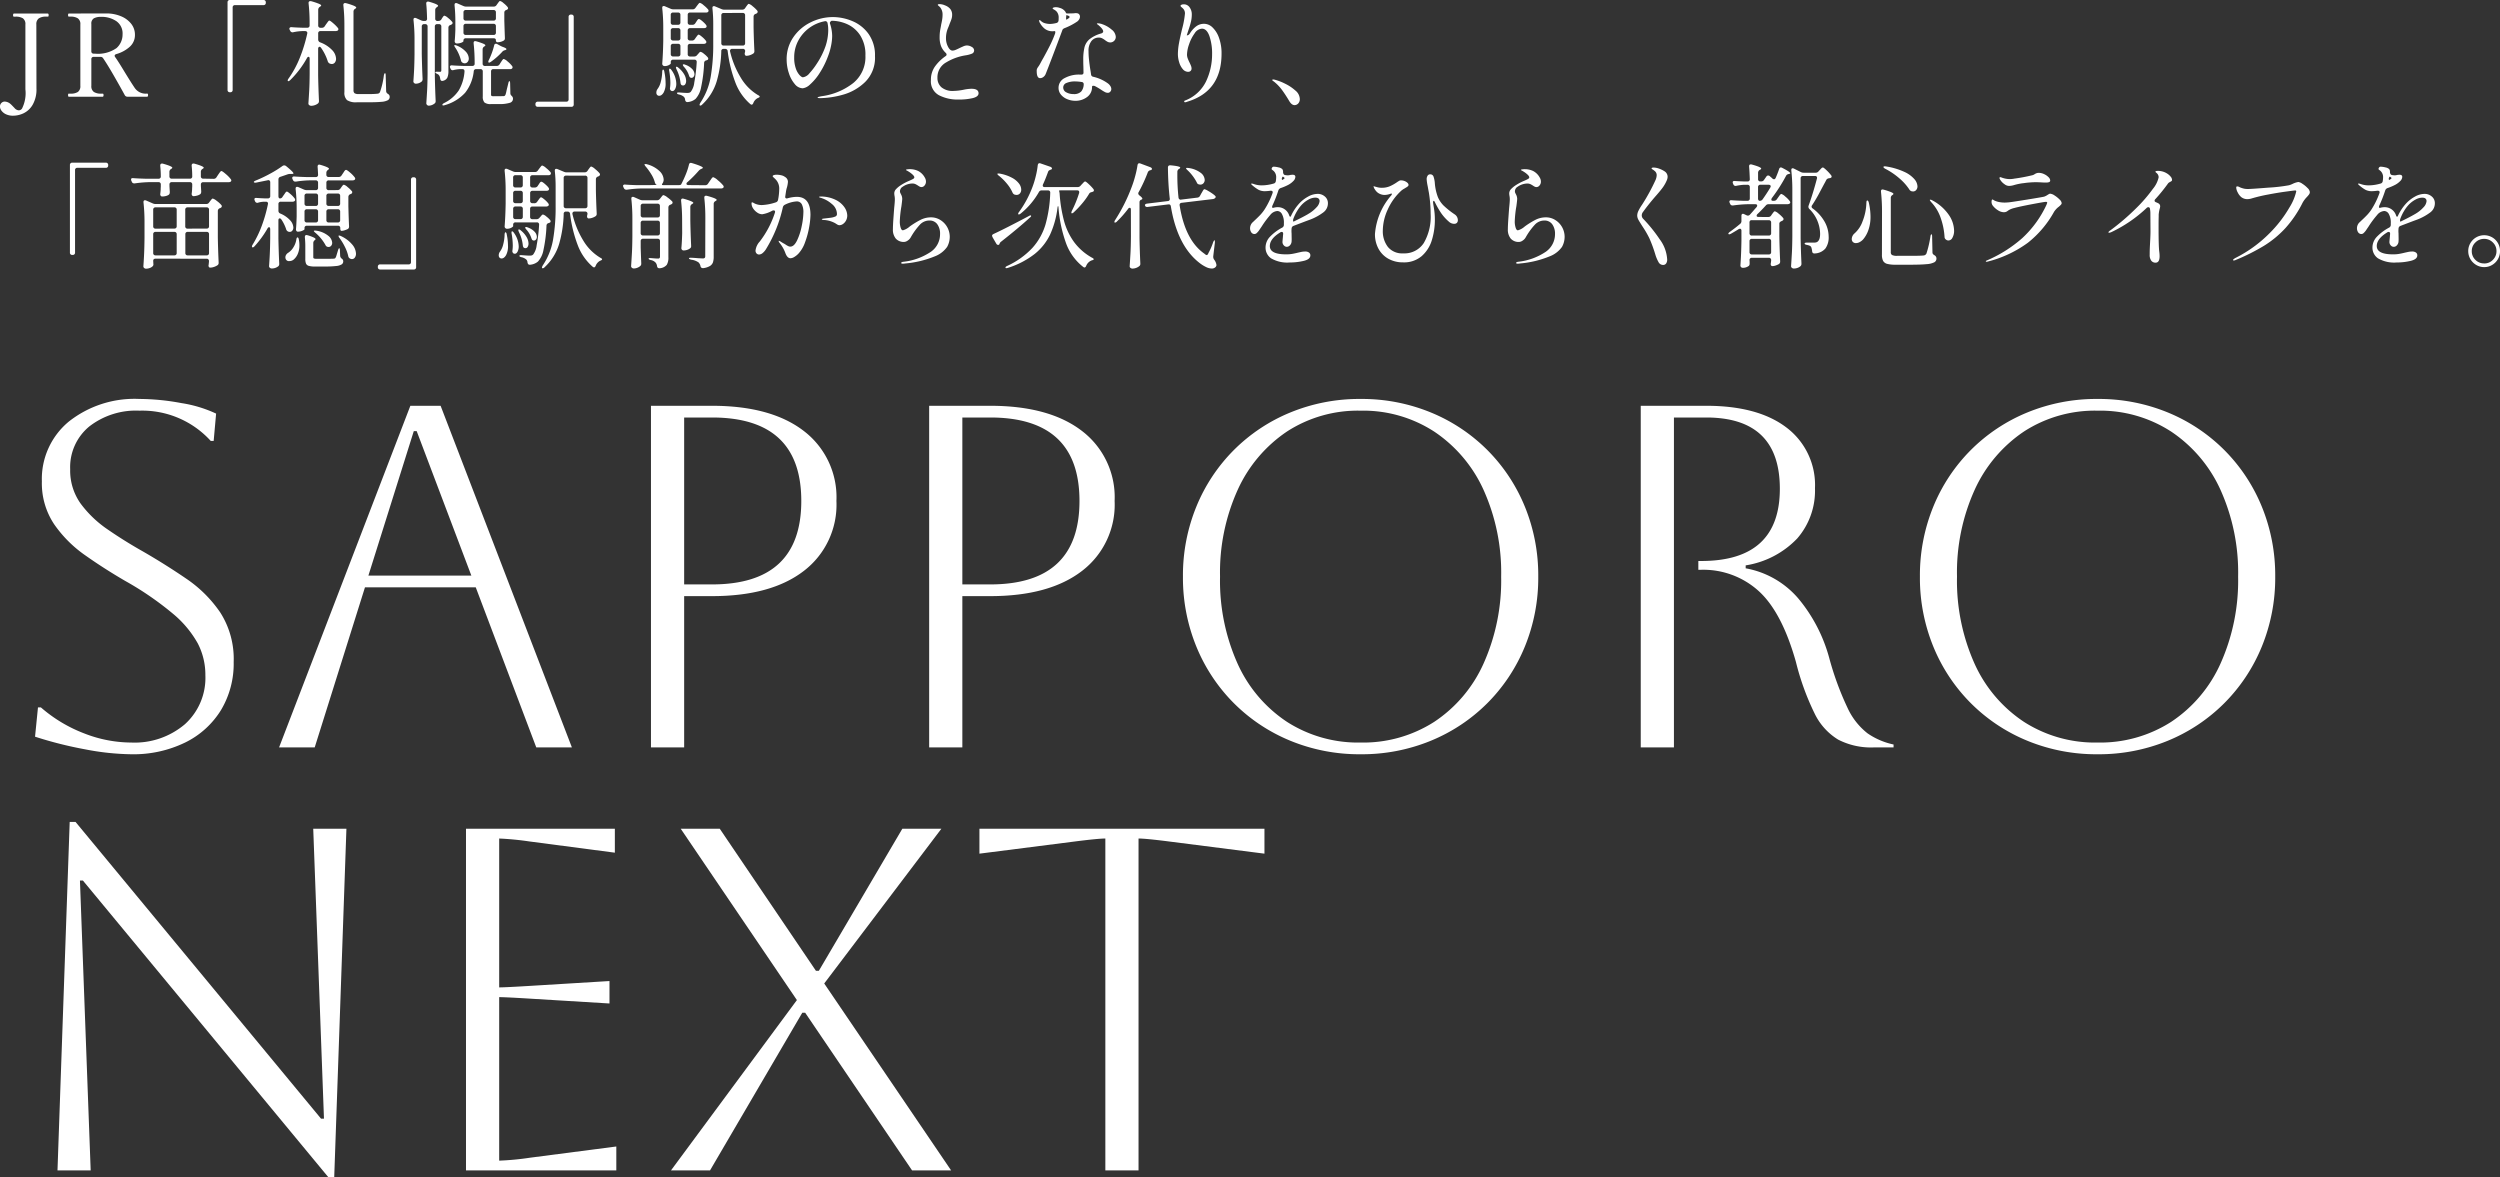 <svg xmlns="http://www.w3.org/2000/svg" width="307.342" height="144.726" viewBox="0 0 307.342 144.726">
  <rect x="0" y="0" width="307.342" height="144.726" fill="#333333" stroke="none"/>
  <g id="グループ_53467" data-name="グループ 53467" transform="translate(-19.832 -93.114)">
    <path id="パス_32474" data-name="パス 32474" d="M6.9,0,8.4-42.84h.72L39.3-6.36h.36L38.34-42h4.08L40.92.84H40.2L10.02-35.64H9.66L10.98,0ZM57.12,0V-42h18.3v2.94l-10.5-1.38a35.535,35.535,0,0,0-3.72-.36v18.3q.78,0,3.72-.18l9.84-.6v2.76l-9.84-.6q-2.94-.18-3.72-.18V-1.2a33.575,33.575,0,0,0,3.78-.36L75.6-2.94V0Zm25.2,0L97.8-20.94,83.52-42h4.8l11.82,17.46h.36L110.76-42h4.8l-14.4,19.02L116.76,0h-4.8L98.82-19.38h-.36L87.12,0Zm53.4,0V-40.8q-.9,0-3.72.36l-11.76,1.5V-42h35.04v3.06l-11.76-1.5q-2.82-.36-3.72-.36V0Z" transform="translate(20 237)" fill="#fff"/>
    <path id="パス_32473" data-name="パス 32473" d="M4.14-1.32l.36-3.6h.36a17.715,17.715,0,0,0,5.28,3.18A16.013,16.013,0,0,0,15.96-.6a9.537,9.537,0,0,0,6.6-2.25,7.683,7.683,0,0,0,2.52-6.03,8.371,8.371,0,0,0-.93-3.9,12.918,12.918,0,0,0-3.06-3.66,38.227,38.227,0,0,0-5.85-4.02q-2.58-1.5-4.92-3.15a15.227,15.227,0,0,1-3.84-3.84,9.063,9.063,0,0,1-1.5-5.25,9.154,9.154,0,0,1,3.3-7.35,13.021,13.021,0,0,1,8.7-2.79,28.488,28.488,0,0,1,5.16.51,15.711,15.711,0,0,1,4.26,1.29l-.3,3.36h-.36a11.368,11.368,0,0,0-8.76-3.72,9.339,9.339,0,0,0-6.18,1.95A6.481,6.481,0,0,0,8.46-34.2a6.986,6.986,0,0,0,1.29,4.23,13.7,13.7,0,0,0,3.33,3.18q2.04,1.41,4.38,2.73,2.7,1.56,5.25,3.3a15.723,15.723,0,0,1,4.2,4.17,10.6,10.6,0,0,1,1.65,6.09A11.1,11.1,0,0,1,27-4.59,10.681,10.681,0,0,1,22.59-.6,14.516,14.516,0,0,1,15.96.84a31.543,31.543,0,0,1-5.64-.6A48.121,48.121,0,0,1,4.14-1.32ZM34.14,0,50.28-42H54L70.14,0H65.76L58.32-19.68H44.7L38.52,0ZM50.7-38.88,45.12-21.12H57.78L51.06-38.88ZM79.86,0V-42h7.5q7.26,0,11.28,3.09a10.244,10.244,0,0,1,4.02,8.61,10.244,10.244,0,0,1-4.02,8.61Q94.62-18.6,87.36-18.6H83.94V0Zm7.5-40.56H83.94v20.52h3.42q10.98,0,10.98-10.26T87.36-40.56ZM114.06,0V-42h7.5q7.26,0,11.28,3.09a10.244,10.244,0,0,1,4.02,8.61,10.244,10.244,0,0,1-4.02,8.61q-4.02,3.09-11.28,3.09h-3.42V0Zm7.5-40.56h-3.42v20.52h3.42q10.98,0,10.98-10.26T121.56-40.56ZM145.26-21a22.307,22.307,0,0,1,1.65-8.61,21.178,21.178,0,0,1,4.62-6.96,21.178,21.178,0,0,1,6.96-4.62,22.307,22.307,0,0,1,8.61-1.65,22.307,22.307,0,0,1,8.61,1.65,21.178,21.178,0,0,1,6.96,4.62,21.178,21.178,0,0,1,4.62,6.96A22.307,22.307,0,0,1,188.94-21a22.307,22.307,0,0,1-1.65,8.61,21.178,21.178,0,0,1-4.62,6.96,21.178,21.178,0,0,1-6.96,4.62A22.307,22.307,0,0,1,167.1.84a22.307,22.307,0,0,1-8.61-1.65,21.178,21.178,0,0,1-6.96-4.62,21.178,21.178,0,0,1-4.62-6.96A22.307,22.307,0,0,1,145.26-21Zm4.56,0a24.909,24.909,0,0,0,2.16,10.71,16.891,16.891,0,0,0,6.06,7.14A16.179,16.179,0,0,0,167.1-.6a16.179,16.179,0,0,0,9.06-2.55,16.858,16.858,0,0,0,6.06-7.17A24.96,24.96,0,0,0,184.38-21a24.758,24.758,0,0,0-2.16-10.65,17.1,17.1,0,0,0-6.06-7.17,16.041,16.041,0,0,0-9.06-2.58,16.034,16.034,0,0,0-9.03,2.55,17.175,17.175,0,0,0-6.06,7.14A24.617,24.617,0,0,0,149.82-21Zm51.72-21h8.04q6.36,0,9.87,2.67a8.848,8.848,0,0,1,3.51,7.47,8.95,8.95,0,0,1-2.19,6.18,11.142,11.142,0,0,1-6.33,3.3v.36a11.1,11.1,0,0,1,6.48,3.72,19.279,19.279,0,0,1,3.78,7.26,36.443,36.443,0,0,0,2.25,6.15,8.472,8.472,0,0,0,2.46,3.15,8.827,8.827,0,0,0,3.21,1.38V0h-2.46a8.81,8.81,0,0,1-4.35-.96A7.636,7.636,0,0,1,222.9-4.2a31.476,31.476,0,0,1-2.28-6.3q-1.74-6.18-4.62-8.76a10.145,10.145,0,0,0-7.02-2.58h-.36v-1.08h.36q9.66,0,9.66-8.88,0-8.76-9.06-8.76h-3.96V0h-4.08Zm34.32,21a22.307,22.307,0,0,1,1.65-8.61,21.178,21.178,0,0,1,4.62-6.96,21.178,21.178,0,0,1,6.96-4.62,22.307,22.307,0,0,1,8.61-1.65,22.307,22.307,0,0,1,8.61,1.65,21.178,21.178,0,0,1,6.96,4.62,21.178,21.178,0,0,1,4.62,6.96A22.307,22.307,0,0,1,279.54-21a22.307,22.307,0,0,1-1.65,8.61,21.178,21.178,0,0,1-4.62,6.96,21.178,21.178,0,0,1-6.96,4.62A22.307,22.307,0,0,1,257.7.84a22.307,22.307,0,0,1-8.61-1.65,21.178,21.178,0,0,1-6.96-4.62,21.178,21.178,0,0,1-4.62-6.96A22.307,22.307,0,0,1,235.86-21Zm4.56,0a24.909,24.909,0,0,0,2.16,10.71,16.891,16.891,0,0,0,6.06,7.14A16.179,16.179,0,0,0,257.7-.6a16.179,16.179,0,0,0,9.06-2.55,16.858,16.858,0,0,0,6.06-7.17A24.96,24.96,0,0,0,274.98-21a24.759,24.759,0,0,0-2.16-10.65,17.1,17.1,0,0,0-6.06-7.17,16.041,16.041,0,0,0-9.06-2.58,16.034,16.034,0,0,0-9.03,2.55,17.175,17.175,0,0,0-6.06,7.14A24.617,24.617,0,0,0,240.42-21Z" transform="translate(20 185)" fill="#fff"/>
    <path id="パス_32472" data-name="パス 32472" d="M1.456,18.338a1.99,1.99,0,0,1-.9-.182,1.429,1.429,0,0,1-.546-.441.856.856,0,0,1-.182-.483.6.6,0,0,1,.182-.462A.569.569,0,0,1,.406,16.6a1.145,1.145,0,0,1,.714.294q.1.084.266.259t.224.231a.741.741,0,0,0,.532.294.493.493,0,0,0,.392-.21,4.216,4.216,0,0,0,.42-2.38V7.124a.839.839,0,0,0-.315-.763,1.67,1.67,0,0,0-.9-.2h-.2q-.1,0-.1-.182t.1-.2H5.7q.112,0,.112.2T5.7,6.158H5.5a1.543,1.543,0,0,0-.9.217.862.862,0,0,0-.3.749l.014,7.854A3.785,3.785,0,0,1,3.843,17a2.612,2.612,0,0,1-1.12,1.043A3.068,3.068,0,0,1,1.456,18.338Zm16.478-2.716q.1,0,.1.182t-.1.2H15.512a.371.371,0,0,1-.35-.21q-.518-.952-1.3-2.317t-1.344-2.191a.369.369,0,0,0-.336-.182h-.826a.268.268,0,0,0-.294.294v3.262a.85.85,0,0,0,.308.756,1.559,1.559,0,0,0,.882.21h.21q.1,0,.1.182t-.1.2H8.3q-.1,0-.1-.2t.1-.182h.21a1.583,1.583,0,0,0,.9-.21.859.859,0,0,0,.3-.756V7.124A.842.842,0,0,0,9.4,6.368a1.6,1.6,0,0,0-.889-.21H8.3q-.1,0-.1-.182a.392.392,0,0,1,.021-.147A.077.077,0,0,1,8.3,5.78l3.29-.014h1.4a4.6,4.6,0,0,1,1.694.336,3.069,3.069,0,0,1,1.26.917A2.144,2.144,0,0,1,16.422,8.4a1.924,1.924,0,0,1-.637,1.463,4.133,4.133,0,0,1-1.659.9q-.2.07-.2.21a.308.308,0,0,0,.07.168q.252.35.63.959t.518.847q.84,1.372,1.2,1.9a1.627,1.627,0,0,0,1.582.77ZM11.06,10.414a.268.268,0,0,0,.294.294h.126a3.967,3.967,0,0,0,2.681-.686A2.225,2.225,0,0,0,14.9,8.328a1.831,1.831,0,0,0-.763-1.61,3.237,3.237,0,0,0-1.9-.532,1.789,1.789,0,0,0-.854.175.731.731,0,0,0-.322.707ZM28.434,15.16a.268.268,0,0,1-.294.294H28.1a.268.268,0,0,1-.294-.294V4.408a.268.268,0,0,1,.294-.294h4.116a.268.268,0,0,1,.294.294V4.45a.268.268,0,0,1-.294.294H28.728a.268.268,0,0,0-.294.294ZM37.9,11.352q0-.252-.14-.252-.112,0-.2.168a11.748,11.748,0,0,1-2.044,2.688q-.21.2-.294.112A.1.1,0,0,1,35.2,14a.472.472,0,0,1,.112-.238,12.22,12.22,0,0,0,1.365-2.513A18.574,18.574,0,0,0,37.6,8.258l.014-.084A.214.214,0,0,0,37.541,8a.311.311,0,0,0-.2-.063h-.392a6.115,6.115,0,0,0-1.064.14L35.8,8.09a.314.314,0,0,1-.294-.2l-.056-.1a.348.348,0,0,1-.042-.154.168.168,0,0,1,.077-.14.282.282,0,0,1,.2-.042q.462.042,1.372.07H37.6a.268.268,0,0,0,.294-.294v-.2a22.333,22.333,0,0,0-.126-2.506V4.478A.2.2,0,0,1,38,4.254a.364.364,0,0,1,.112.014,8.337,8.337,0,0,1,.938.315q.266.119.266.2t-.126.14l-.056.042a.426.426,0,0,0-.182.35V7.236a.268.268,0,0,0,.294.294H39.4a.4.4,0,0,0,.35-.182l.168-.252q.056-.07.147-.2t.147-.189a.155.155,0,0,1,.112-.063q.1,0,.483.336a4.243,4.243,0,0,1,.567.574.208.208,0,0,1,.056.154.186.186,0,0,1-.07.154.492.492,0,0,1-.266.07H39.242a.268.268,0,0,0-.294.294v.742a.368.368,0,0,0,.238.35,3.887,3.887,0,0,1,1.491.966,1.633,1.633,0,0,1,.469,1.036A.734.734,0,0,1,41,11.8a.471.471,0,0,1-.385.182.762.762,0,0,1-.28-.07.5.5,0,0,1-.224-.308,6.018,6.018,0,0,0-.8-1.6q-.1-.14-.2-.14a.143.143,0,0,0-.119.07.338.338,0,0,0-.049.2v3.248q.028,1.512.1,3.094v.084a.363.363,0,0,1-.112.266,1.309,1.309,0,0,1-.385.21,1.29,1.29,0,0,1-.441.084.4.4,0,0,1-.259-.084.246.246,0,0,1-.1-.2q.056-.826.1-1.6T37.9,13.2Zm4.27-4.074a22.333,22.333,0,0,0-.126-2.506V4.716a.2.2,0,0,1,.224-.224.364.364,0,0,1,.112.014,7.43,7.43,0,0,1,.973.322q.273.126.273.21t-.112.14l-.042.028a.4.4,0,0,0-.182.35V15.2a.462.462,0,0,0,.126.371.839.839,0,0,0,.5.105h1.19a9.329,9.329,0,0,0,1.134-.042.465.465,0,0,0,.182-.056.361.361,0,0,0,.126-.154,9.669,9.669,0,0,0,.476-2.044q.056-.266.14-.266t.084.294l.056,1.89a.39.39,0,0,0,.21.35.551.551,0,0,1,.175.168.411.411,0,0,1,.049.21.45.45,0,0,1-.224.406,1.972,1.972,0,0,1-.791.2q-.567.056-1.673.056H43.694a1.97,1.97,0,0,1-1.2-.266,1.222,1.222,0,0,1-.322-.98ZM53.732,6.69a.407.407,0,0,0,.364-.2l.07-.126.091-.133a1.038,1.038,0,0,1,.112-.14.147.147,0,0,1,.1-.049,1.107,1.107,0,0,1,.427.259,3.254,3.254,0,0,1,.511.483.3.3,0,0,1,.07.154q0,.084-.126.182l-.14.07a.321.321,0,0,0-.252.322v5.32a2,2,0,0,1-.133.826.781.781,0,0,1-.539.392.24.24,0,0,1-.1.014q-.2,0-.238-.28l-.042-.21a.691.691,0,0,0-.182-.294q-.07-.042-.28-.154-.1-.056-.1-.112,0-.084.21-.084l.378.014a.136.136,0,0,0,.119-.049.284.284,0,0,0,.035-.161V7.376a.268.268,0,0,0-.294-.294h-.21a.268.268,0,0,0-.294.294v6.048q.028,1.526.1,3.08v.056a.325.325,0,0,1-.154.294,1.17,1.17,0,0,1-.714.252.317.317,0,0,1-.28-.28q.056-.826.1-1.6t.056-2.037V7.376a.268.268,0,0,0-.294-.294h-.126a.268.268,0,0,0-.294.294v3.332q.028,1.526.1,3.08v.07a.375.375,0,0,1-.126.294,1.17,1.17,0,0,1-.714.252.292.292,0,0,1-.2-.084.259.259,0,0,1-.091-.2q.056-.742.091-1.47t.049-1.834V9.028a21.529,21.529,0,0,0-.126-2.45V6.522q0-.21.182-.21a.312.312,0,0,1,.14.028l.588.266a.862.862,0,0,0,.364.084h.1a.26.26,0,0,0,.294-.294q-.028-1.12-.1-1.806V4.534a.2.2,0,0,1,.224-.224.364.364,0,0,1,.112.014q1.12.322,1.12.5,0,.07-.112.14L53.536,5a.4.4,0,0,0-.2.35V6.4a.268.268,0,0,0,.294.294Zm6.8-1.764a.4.4,0,0,0,.35-.2l.1-.14q.042-.056.112-.154a1.212,1.212,0,0,1,.119-.147.147.147,0,0,1,.1-.049,1.07,1.07,0,0,1,.42.259,3.208,3.208,0,0,1,.49.469.3.3,0,0,1,.07.154.207.207,0,0,1-.126.182l-.084.042a.321.321,0,0,0-.252.322v.966q.042,1.414.07,2.128v.07a.294.294,0,0,1-.154.28,1.5,1.5,0,0,1-.77.2.154.154,0,0,1-.133-.07.311.311,0,0,1-.049-.182q0-.238-.294-.238h-3.4a.268.268,0,0,0-.294.294v.056q0,.084-.245.189a1.468,1.468,0,0,1-.581.1.226.226,0,0,1-.182-.084.3.3,0,0,1-.07-.2q.056-.546.084-1.4v-.84a20.386,20.386,0,0,0-.1-2.17V4.716q0-.224.182-.224a.312.312,0,0,1,.14.028l.77.336a.837.837,0,0,0,.35.07Zm-.028,1.722a.268.268,0,0,0,.294-.294V5.64a.268.268,0,0,0-.294-.294h-3.4a.268.268,0,0,0-.294.294v.714a.268.268,0,0,0,.294.294Zm-3.4.392a.268.268,0,0,0-.294.294v.784a.268.268,0,0,0,.294.294h3.4a.268.268,0,0,0,.294-.294V7.334a.268.268,0,0,0-.294-.294ZM60.9,12.22a.4.4,0,0,0,.35-.2l.14-.224.133-.2a1.109,1.109,0,0,1,.133-.175.161.161,0,0,1,.112-.056,1.332,1.332,0,0,1,.476.315,3.126,3.126,0,0,1,.546.553.241.241,0,0,1,.056.154.212.212,0,0,1-.084.168.387.387,0,0,1-.238.056h-2.03a.268.268,0,0,0-.294.294V15.72a.222.222,0,0,0,.056.182.482.482,0,0,0,.252.042h.644l.63-.014a.246.246,0,0,0,.1-.042.483.483,0,0,0,.091-.126,2.881,2.881,0,0,0,.112-.42q.07-.322.112-.476l.126-.518q.056-.266.14-.266.028,0,.056.084a.673.673,0,0,1,.028.21l.028,1.2a.35.35,0,0,0,.042.182,1.055,1.055,0,0,0,.154.182.426.426,0,0,1,.126.336.51.51,0,0,1-.385.476,4.384,4.384,0,0,1-1.421.154h-.882a1.186,1.186,0,0,1-.826-.2,1.059,1.059,0,0,1-.2-.735V12.906a.268.268,0,0,0-.294-.294H58.38a.277.277,0,0,0-.308.28,5.125,5.125,0,0,1-1.057,2.625,5.325,5.325,0,0,1-2.485,1.519.691.691,0,0,1-.21.042q-.084,0-.1-.056V16.98q0-.084.21-.2a4.549,4.549,0,0,0,1.806-1.561,5.342,5.342,0,0,0,.7-2.3v-.056q0-.252-.28-.252h-.294a4.119,4.119,0,0,0-.756.112.444.444,0,0,1-.126.028.269.269,0,0,1-.252-.182l-.042-.084a.373.373,0,0,1-.042-.168.154.154,0,0,1,.07-.133.282.282,0,0,1,.2-.035q.476.042,1.442.07H57.89a.311.311,0,0,0,.217-.07.251.251,0,0,0,.077-.2,22.332,22.332,0,0,0-.126-2.506V9.392q0-.224.2-.224a.842.842,0,0,1,.14.028,7.4,7.4,0,0,1,.861.294q.245.112.245.2,0,.042-.112.126l-.028.014a.4.4,0,0,0-.2.35v1.75a.268.268,0,0,0,.294.294Zm-.322-2.506q.042-.224.224-.224a.348.348,0,0,1,.154.042l.364.2a3.031,3.031,0,0,0,.336.154q.434.154.434.266,0,.084-.154.126l-.056.014a.591.591,0,0,0-.322.21,8.585,8.585,0,0,1-1.386,1.218q-.21.14-.28.07a.114.114,0,0,1-.028-.084.474.474,0,0,1,.07-.224A8.886,8.886,0,0,0,60.578,9.714ZM55.8,9.966q-.168-.252-.1-.294a.081.081,0,0,1,.056-.014.562.562,0,0,1,.224.056,3.023,3.023,0,0,1,1.127.763,1.3,1.3,0,0,1,.357.819.635.635,0,0,1-.147.434.457.457,0,0,1-.357.168.466.466,0,0,1-.252-.07.4.4,0,0,1-.21-.308A5.063,5.063,0,0,0,55.8,9.966ZM69.734,6.2a.268.268,0,0,1,.294-.294h.042a.268.268,0,0,1,.294.294V16.952a.268.268,0,0,1-.294.294H65.954a.268.268,0,0,1-.294-.294V16.91a.268.268,0,0,1,.294-.294H69.44a.268.268,0,0,0,.294-.294ZM84.9,9.1a.4.4,0,0,0,.35-.182l.126-.182.119-.161a1.4,1.4,0,0,1,.126-.154.147.147,0,0,1,.1-.049q.1,0,.413.266a2.933,2.933,0,0,1,.469.476.308.308,0,0,1,.07.168.2.2,0,0,1-.084.154.423.423,0,0,1-.252.07H84.672a.268.268,0,0,0-.294.294v.966a.268.268,0,0,0,.294.294h.49a.427.427,0,0,0,.364-.168l.1-.112q.042-.042.147-.168t.189-.126a1.018,1.018,0,0,1,.406.238,2.813,2.813,0,0,1,.476.448.241.241,0,0,1,.056.154.165.165,0,0,1-.126.168l-.1.042a.319.319,0,0,0-.28.322,17.4,17.4,0,0,1-.371,2.982,2.855,2.855,0,0,1-.679,1.428,1.717,1.717,0,0,1-.966.392h-.042a.241.241,0,0,1-.189-.07.439.439,0,0,1-.091-.21.543.543,0,0,0-.154-.364,1.31,1.31,0,0,0-.574-.28q-.266-.056-.266-.168t.308-.084q.7.056.938.056a1.006,1.006,0,0,0,.266-.028.421.421,0,0,0,.182-.112,2.319,2.319,0,0,0,.427-1.127,19.991,19.991,0,0,0,.3-2.5v-.028a.26.26,0,0,0-.294-.294h-2.6a.268.268,0,0,0-.294.294v.168q0,.07-.231.2a1.108,1.108,0,0,1-.539.126.287.287,0,0,1-.28-.28q.1-1.288.126-2.814V7.586a21.67,21.67,0,0,0-.126-2.464V5.066q0-.21.182-.21a.312.312,0,0,1,.14.028l.714.308a.837.837,0,0,0,.35.07H84.98a.4.4,0,0,0,.35-.182l.154-.21.133-.175a1.859,1.859,0,0,1,.147-.175.161.161,0,0,1,.112-.056,1.268,1.268,0,0,1,.462.294,3.757,3.757,0,0,1,.546.518.241.241,0,0,1,.056.154.212.212,0,0,1-.084.168.388.388,0,0,1-.238.056H84.672a.268.268,0,0,0-.294.294v.924a.268.268,0,0,0,.294.294h.28a.4.4,0,0,0,.35-.182l.112-.168q.028-.042.1-.154a.74.74,0,0,1,.126-.161.171.171,0,0,1,.112-.049q.14,0,.546.371t.406.525q-.014.224-.336.224H84.672a.268.268,0,0,0-.294.294V8.8a.268.268,0,0,0,.294.294ZM91.084,5.3a.4.4,0,0,0,.35-.182l.112-.168.119-.161a1.4,1.4,0,0,1,.126-.154A.147.147,0,0,1,91.9,4.59a1.268,1.268,0,0,1,.462.294,3.938,3.938,0,0,1,.56.532.241.241,0,0,1,.056.154.233.233,0,0,1-.112.182.483.483,0,0,1-.14.07.344.344,0,0,0-.252.336V7.474q.028,1.47.1,2.884v.056a.325.325,0,0,1-.154.294,1.667,1.667,0,0,1-.4.189,1.358,1.358,0,0,1-.427.077.182.182,0,0,1-.168-.1.349.349,0,0,1-.042-.154.766.766,0,0,1,.028-.168l.028-.14a.268.268,0,0,0-.294-.294H89.852a.265.265,0,0,0-.224.091.274.274,0,0,0-.042.231,11.042,11.042,0,0,0,1.33,3.248,6.067,6.067,0,0,0,2.1,2.114q.21.1.21.182a.119.119,0,0,1-.063.1.88.88,0,0,1-.175.084,1.153,1.153,0,0,0-.546.616q-.084.2-.21.2a.34.34,0,0,1-.168-.084,6.589,6.589,0,0,1-1.8-2.569,16.344,16.344,0,0,1-.973-3.927.294.294,0,0,0-.322-.28H88.8a.26.26,0,0,0-.294.294,14.635,14.635,0,0,1-.56,3.675,6.4,6.4,0,0,1-1.778,2.863.383.383,0,0,1-.224.14q-.112,0-.112-.1a.822.822,0,0,1,.1-.252A8.2,8.2,0,0,0,87.2,13.571a23.362,23.362,0,0,0,.315-4.081V7.138a17.584,17.584,0,0,0-.1-2V5.08q0-.21.182-.21a.312.312,0,0,1,.14.028l.8.336a.837.837,0,0,0,.35.07Zm-7.9,1.862a.268.268,0,0,0,.294-.294V5.948a.268.268,0,0,0-.294-.294h-.6a.268.268,0,0,0-.294.294v.924a.268.268,0,0,0,.294.294ZM88.8,5.71A.268.268,0,0,0,88.508,6V9.42a.268.268,0,0,0,.294.294H91.14a.268.268,0,0,0,.294-.294V6a.268.268,0,0,0-.294-.294ZM82.292,8.8a.268.268,0,0,0,.294.294h.6a.268.268,0,0,0,.294-.294V7.866a.268.268,0,0,0-.294-.294h-.6a.268.268,0,0,0-.294.294Zm1.19.994a.268.268,0,0,0-.294-.294h-.6a.268.268,0,0,0-.294.294v.966a.268.268,0,0,0,.294.294h.6a.268.268,0,0,0,.294-.294Zm.434,2.534a.434.434,0,0,1-.14-.238q0-.07.1-.07a.472.472,0,0,1,.21.056,2.056,2.056,0,0,1,.854.539.96.96,0,0,1,.266.609.514.514,0,0,1-.105.329.319.319,0,0,1-.259.133.2.2,0,0,1-.084-.014.239.239,0,0,1-.14-.091.823.823,0,0,1-.084-.189A2.936,2.936,0,0,0,83.916,12.332Zm-.91.322q-.126-.28-.042-.322l.042-.014a.394.394,0,0,1,.224.126,2.927,2.927,0,0,1,.728.84,1.658,1.658,0,0,1,.224.77.743.743,0,0,1-.1.413.315.315,0,0,1-.273.161.461.461,0,0,1-.14-.028q-.154-.056-.182-.322A4.637,4.637,0,0,0,83.006,12.654Zm-.9.21a.665.665,0,0,1-.014-.154q0-.14.056-.154h.014q.1,0,.224.182a2.943,2.943,0,0,1,.588,1.666,1.358,1.358,0,0,1-.14.651q-.14.259-.336.259a.373.373,0,0,1-.168-.042.351.351,0,0,1-.126-.364,4.768,4.768,0,0,0,.042-.616A8.91,8.91,0,0,0,82.11,12.864Zm-.868.1q.028-.294.112-.294.042,0,.091.07a.422.422,0,0,1,.063.2,6.643,6.643,0,0,1,.154,1.372,2.288,2.288,0,0,1-.245,1.19q-.245.392-.539.392a.329.329,0,0,1-.252-.1.4.4,0,0,1-.1-.287.763.763,0,0,1,.126-.42,2.349,2.349,0,0,0,.406-.854A5.449,5.449,0,0,0,81.242,12.962Zm20.972-6.748a6.242,6.242,0,0,1,2.394.49A4.638,4.638,0,0,1,106.6,8.272a4.49,4.49,0,0,1,.8,2.744,4.179,4.179,0,0,1-1.218,3.185,6.354,6.354,0,0,1-2.765,1.568,10.978,10.978,0,0,1-2.807.413.749.749,0,0,1-.182-.021q-.084-.021-.084-.049,0-.056.182-.1a3.371,3.371,0,0,1,.364-.077,8,8,0,0,0,3.843-1.617,4.122,4.122,0,0,0,1.491-3.367,4.359,4.359,0,0,0-.658-2.513,3.713,3.713,0,0,0-1.61-1.365,4.788,4.788,0,0,0-1.89-.406q-.252.154-.2.336a4.814,4.814,0,0,1,.2.784,4.713,4.713,0,0,1,.07.77A6.275,6.275,0,0,1,102,9.735a7.418,7.418,0,0,1-.378,1.3,10.357,10.357,0,0,1-1.043,2.086,6.569,6.569,0,0,1-1.155,1.372,1.605,1.605,0,0,1-.91.476,1.3,1.3,0,0,1-.973-.518,3.833,3.833,0,0,1-.728-1.344,5.321,5.321,0,0,1-.273-1.68,4.7,4.7,0,0,1,.819-2.73,5.471,5.471,0,0,1,2.128-1.834A6.1,6.1,0,0,1,102.214,6.214Zm-.56,1.54a3.434,3.434,0,0,0-.084-.8.271.271,0,0,0-.35-.224,4.651,4.651,0,0,0-3.248,2.387,4.319,4.319,0,0,0-.5,2.065,3.941,3.941,0,0,0,.2,1.351,2.321,2.321,0,0,0,.462.819q.259.266.413.266a1.262,1.262,0,0,0,.805-.5,8.454,8.454,0,0,0,.9-1.176,9.587,9.587,0,0,0,1.078-2.163A6.483,6.483,0,0,0,101.654,7.754Zm16,8.6a4.969,4.969,0,0,1-2.387-.532,1.933,1.933,0,0,1-.987-1.862,2.806,2.806,0,0,1,.5-1.673,5.351,5.351,0,0,1,1.3-1.267.237.237,0,0,0,.126-.2.313.313,0,0,0-.112-.21,2.339,2.339,0,0,1-.567-.819,3,3,0,0,1-.175-1.1,5.193,5.193,0,0,1,.091-1.015q.091-.455.1-.553.07-.294.119-.6a3.538,3.538,0,0,0,.049-.567A1.4,1.4,0,0,0,115.4,5q-.1-.1-.189-.175t-.091-.105q0-.1.21-.1a1.642,1.642,0,0,1,.336.042,1.417,1.417,0,0,1,.336.112,1.523,1.523,0,0,1,.658.448,1.13,1.13,0,0,1,.224.728,1.551,1.551,0,0,1-.063.448,4.3,4.3,0,0,1-.154.427q-.091.217-.133.343t-.161.4a3.191,3.191,0,0,0-.245,1.253,2.243,2.243,0,0,0,.245,1.029q.245.483.553.483a1.032,1.032,0,0,0,.378-.084q.21-.084.546-.252.084-.042.371-.168a1.224,1.224,0,0,1,.455-.126,1.141,1.141,0,0,1,.623.182.5.5,0,0,1,.287.406.42.42,0,0,1-.252.413,3.47,3.47,0,0,1-.826.217,6.574,6.574,0,0,0-2.352.861,2.087,2.087,0,0,0-1.078,1.9,1.5,1.5,0,0,0,.49,1.162,2.138,2.138,0,0,0,1.484.448,7.024,7.024,0,0,0,1.218-.14,5.359,5.359,0,0,1,.98-.126q.882,0,.882.56,0,.406-.707.588A7.248,7.248,0,0,1,117.656,16.35Zm14.588-9.576a7.537,7.537,0,0,1-1.54.8.629.629,0,0,0-.189.119.367.367,0,0,0-.091.175q-.518,1.4-1.183,3.143t-.861,2.219a.836.836,0,0,1-.287.357.663.663,0,0,1-.385.133q-.42,0-.42-.868a.84.84,0,0,1,.028-.259,1.371,1.371,0,0,1,.14-.245,3.109,3.109,0,0,0,.294-.476q.224-.42.35-.63.5-.91.833-1.575a13.879,13.879,0,0,0,.6-1.393.691.691,0,0,0,.042-.21q0-.126-.084-.126l-.21.014a1.525,1.525,0,0,1-1.036-.329,2.426,2.426,0,0,1-.574-.707.578.578,0,0,1-.084-.266q0-.07.056-.07t.2.14a1.158,1.158,0,0,0,.483.252,2.307,2.307,0,0,0,.623.084,3.477,3.477,0,0,0,.742-.112.342.342,0,0,0,.28-.294,2.787,2.787,0,0,0,.014-.322,1.11,1.11,0,0,0-.238-.784,1.208,1.208,0,0,0-.315-.245q-.189-.105-.189-.147,0-.07.112-.112a.8.8,0,0,1,.28-.042,1.344,1.344,0,0,1,.476.084,1.2,1.2,0,0,1,.714.49.612.612,0,0,0,.091.161.123.123,0,0,0,.091.035h.112l.63-.014a.985.985,0,0,0,.175-.014.9.9,0,0,1,.161-.014.665.665,0,0,1,.154.014.369.369,0,0,1,.266.133.437.437,0,0,1,.1.287.662.662,0,0,1-.1.336A.907.907,0,0,1,132.244,6.774Zm-1.33-.63a1.846,1.846,0,0,0-.014.252q0,.14.042.126a.3.3,0,0,0,.112-.056q.28-.168.28-.266,0-.07-.154-.154-.266-.1-.266-.028Zm4.018,2.59a1.129,1.129,0,0,0-.924.434,1.942,1.942,0,0,0-.35,1.246,10.07,10.07,0,0,0,.063,1.064q.063.588.147,1.134.042.224.1.644a.318.318,0,0,0,.266.294,4.895,4.895,0,0,1,1.82.826,1.185,1.185,0,0,1,.3.336.681.681,0,0,1,.105.336.485.485,0,0,1-.126.336.4.4,0,0,1-.308.14.819.819,0,0,1-.371-.105,5.184,5.184,0,0,1-.511-.315,7.651,7.651,0,0,0-.7-.406.494.494,0,0,0-.2-.042q-.154,0-.154.14a1.483,1.483,0,0,1-.609,1.246,2.328,2.328,0,0,1-1.449.462,2.6,2.6,0,0,1-.966-.189,1.948,1.948,0,0,1-.784-.553,1.281,1.281,0,0,1-.308-.854,1.32,1.32,0,0,1,.756-1.2,3.676,3.676,0,0,1,1.834-.427h.224a.223.223,0,0,0,.252-.252l-.014-.784q-.014-.252-.014-.742a6.47,6.47,0,0,1,.154-1.589,1.938,1.938,0,0,1,.623-.987,3.979,3.979,0,0,1,1.421-.7q.252-.084.252-.252,0-.266-.532-.728a1.306,1.306,0,0,0-.2-.154.115.115,0,0,1-.042-.07q0-.042.126-.042a1.524,1.524,0,0,1,.287.035,1.441,1.441,0,0,1,.3.091,3.359,3.359,0,0,1,1.092.637,1.222,1.222,0,0,1,.518.9.681.681,0,0,1-.672.686.711.711,0,0,1-.322-.07,2.574,2.574,0,0,1-.364-.238,2,2,0,0,0-.371-.224A.886.886,0,0,0,134.932,8.734ZM131.8,15.678a1.216,1.216,0,0,0,.945-.308,1.414,1.414,0,0,0,.315-.854v-.042a.262.262,0,0,0-.252-.28,5.943,5.943,0,0,0-.812-.07,2.607,2.607,0,0,0-1.036.182.6.6,0,0,0-.42.56.658.658,0,0,0,.378.6A1.787,1.787,0,0,0,131.8,15.678ZM147.882,7.04a1.5,1.5,0,0,1,1.008.441,3.2,3.2,0,0,1,.8,1.281,5.526,5.526,0,0,1,.315,1.946q0,4.662-4.256,5.922a.562.562,0,0,1-.224.056q-.112,0-.112-.1a.118.118,0,0,1,.07-.1,4.741,4.741,0,0,0,2.611-2.352,7.755,7.755,0,0,0,.749-3.36,6.587,6.587,0,0,0-.329-2.226q-.329-.91-.917-.91a1.152,1.152,0,0,0-.9.574,4.931,4.931,0,0,0-.679,1.337,4.11,4.11,0,0,0-.259,1.267,1.363,1.363,0,0,0,.084.469,4.908,4.908,0,0,0,.224.511q.1.2.175.392a.972.972,0,0,1,.077.35.385.385,0,0,1-.119.294.4.4,0,0,1-.287.112.868.868,0,0,1-.679-.336,2.313,2.313,0,0,1-.441-.847,3.458,3.458,0,0,1-.154-1,7.648,7.648,0,0,1,.14-1.365q.14-.763.392-1.785a10.93,10.93,0,0,0,.336-1.834.844.844,0,0,0-.224-.6,2.74,2.74,0,0,0-.21-.189q-.112-.091-.112-.161t.112-.126a.66.66,0,0,1,.294-.056.845.845,0,0,1,.707.364,1.451,1.451,0,0,1,.273.9,3.737,3.737,0,0,1-.105.882q-.1.434-.315,1.05l-.2.616q.224.028.406-.266a3.108,3.108,0,0,1,.777-.854A1.611,1.611,0,0,1,147.882,7.04Zm10.444,9.492q-.476-.8-.889-1.358a5.457,5.457,0,0,0-.945-.994l-.154-.112q-.1-.07-.1-.112,0-.07.112-.07a1,1,0,0,1,.252.042,6.393,6.393,0,0,1,1.19.462,5.406,5.406,0,0,1,1.281.847,1.406,1.406,0,0,1,.553,1.029.762.762,0,0,1-.2.574.625.625,0,0,1-.441.2Q158.62,17.036,158.326,16.532ZM9.058,35.16a.268.268,0,0,1-.294.294H8.722a.268.268,0,0,1-.294-.294V24.408a.268.268,0,0,1,.294-.294h4.116a.268.268,0,0,1,.294.294v.042a.268.268,0,0,1-.294.294H9.352a.268.268,0,0,0-.294.294ZM26.1,26.1a.4.4,0,0,0,.35-.2l.182-.28q.042-.056.14-.2a2.315,2.315,0,0,1,.161-.21.171.171,0,0,1,.119-.07q.112,0,.539.371a4.047,4.047,0,0,1,.609.623.3.3,0,0,1,.07.154.214.214,0,0,1-.07.154.466.466,0,0,1-.252.07H24.822a.268.268,0,0,0-.294.294v.168l.042.658a.8.8,0,0,1-.021.2.334.334,0,0,1-.091.147,1.112,1.112,0,0,1-.35.168,1.953,1.953,0,0,1-.476.084.206.206,0,0,1-.175-.084.318.318,0,0,1-.063-.2q.042-.294.056-.588a2.322,2.322,0,0,1,.014-.28v-.28a.268.268,0,0,0-.294-.294H20.958a.268.268,0,0,0-.294.294v.2l.042.7a.8.8,0,0,1-.021.2.334.334,0,0,1-.091.147,1.02,1.02,0,0,1-.357.161,1.724,1.724,0,0,1-.455.063.221.221,0,0,1-.189-.084.318.318,0,0,1-.063-.2q.042-.308.056-.6a2.47,2.47,0,0,1,.014-.294v-.294a.268.268,0,0,0-.294-.294h-1.05a15.08,15.08,0,0,0-1.848.154h-.084a.288.288,0,0,1-.28-.182l-.056-.126a.373.373,0,0,1-.042-.168q0-.2.266-.168.476.042,1.456.07h1.638a.26.26,0,0,0,.294-.294,12.173,12.173,0,0,0-.07-1.288v-.028q0-.252.224-.252a.364.364,0,0,1,.112.014q1.148.322,1.148.5,0,.056-.112.126l-.042.028a.4.4,0,0,0-.2.35v.546a.268.268,0,0,0,.294.294H23.17a.26.26,0,0,0,.294-.294,12.173,12.173,0,0,0-.07-1.288v-.028q0-.252.224-.252a.364.364,0,0,1,.112.014q1.148.322,1.148.5,0,.056-.112.126l-.042.028a.4.4,0,0,0-.2.35v.546a.268.268,0,0,0,.294.294Zm-7.14,9.814q-.294,0-.294.28a2.7,2.7,0,0,1,.014.294l.014.126a.324.324,0,0,1-.1.238.969.969,0,0,1-.35.21,1.305,1.305,0,0,1-.462.084.334.334,0,0,1-.224-.084.252.252,0,0,1-.1-.2q.056-.784.091-1.554t.049-1.946v-1.9A21.906,21.906,0,0,0,17.472,29v-.056q0-.21.182-.21a.312.312,0,0,1,.14.028l.8.35a.862.862,0,0,0,.364.084h6.216a.415.415,0,0,0,.364-.182l.112-.154q.042-.056.119-.154a1.04,1.04,0,0,1,.126-.14.159.159,0,0,1,.1-.042,1.365,1.365,0,0,1,.476.28,3.268,3.268,0,0,1,.574.518.241.241,0,0,1,.056.154.23.23,0,0,1-.126.182.549.549,0,0,1-.126.056.359.359,0,0,0-.238.336V33.3q.028,1.526.1,3.08v.056a.325.325,0,0,1-.154.294,1.763,1.763,0,0,1-.42.2,1.439,1.439,0,0,1-.448.084h-.056q-.168-.042-.168-.28a.766.766,0,0,0,.028-.168l.028-.28v-.07a.268.268,0,0,0-.294-.294Zm2.3-3.7a.268.268,0,0,0,.294-.294V29.9a.268.268,0,0,0-.294-.294h-2.3a.268.268,0,0,0-.294.294v2.03a.268.268,0,0,0,.294.294Zm3.976,0a.268.268,0,0,0,.294-.294V29.9a.268.268,0,0,0-.294-.294H22.9a.268.268,0,0,0-.294.294v2.03a.268.268,0,0,0,.294.294Zm-3.682.7a.268.268,0,0,0-.294-.294h-2.3a.268.268,0,0,0-.294.294v2.3a.268.268,0,0,0,.294.294h2.3a.268.268,0,0,0,.294-.294Zm1.358-.294a.268.268,0,0,0-.294.294v2.3a.268.268,0,0,0,.294.294h2.324a.268.268,0,0,0,.294-.294v-2.3a.268.268,0,0,0-.294-.294Zm18.4-5.138a.415.415,0,0,0,.364-.182l.1-.14q.028-.042.1-.14a.872.872,0,0,1,.126-.147.171.171,0,0,1,.112-.049,1.164,1.164,0,0,1,.441.28,3.692,3.692,0,0,1,.525.5.19.19,0,0,1,.056.14.237.237,0,0,1-.126.2l-.112.042a.359.359,0,0,0-.238.336v1.134q.042,1.68.084,2.45v.056a.339.339,0,0,1-.154.308,2.643,2.643,0,0,1-.392.154,1.31,1.31,0,0,1-.378.07q-.154,0-.154-.294v-.042a.268.268,0,0,0-.294-.294H37.562a.268.268,0,0,0-.294.294v.126q0,.084-.273.2a1.446,1.446,0,0,1-.553.112.193.193,0,0,1-.161-.084.318.318,0,0,1-.063-.2q.056-.616.084-1.582V29.8a21.529,21.529,0,0,0-.126-2.45v-.056q0-.21.182-.21a.312.312,0,0,1,.14.028l.672.294a.93.93,0,0,0,.364.084H38.64a.268.268,0,0,0,.294-.294v-.616a.268.268,0,0,0-.294-.294H37.9a12.617,12.617,0,0,0-1.68.154h-.084a.288.288,0,0,1-.28-.182l-.056-.112a.348.348,0,0,1-.042-.154.168.168,0,0,1,.07-.147.282.282,0,0,1,.2-.035q.49.042,1.456.07H38.64a.26.26,0,0,0,.294-.294q-.028-.672-.056-.952V24.6q0-.252.21-.252l.126.028q1.064.308,1.064.49,0,.042-.112.126l-.014.014a.417.417,0,0,0-.2.35v.224a.268.268,0,0,0,.294.294h1.218a.4.4,0,0,0,.35-.182l.168-.252q.042-.056.126-.189a1.171,1.171,0,0,1,.147-.2A.177.177,0,0,1,42.378,25q.112,0,.5.336a3.54,3.54,0,0,1,.553.574.3.3,0,0,1,.07.154.214.214,0,0,1-.07.154.423.423,0,0,1-.252.07H40.25a.268.268,0,0,0-.294.294v.616a.268.268,0,0,0,.294.294ZM34.258,28.51a.364.364,0,0,0,.308-.2l.154-.224q.056-.07.133-.189a1.108,1.108,0,0,1,.133-.175.161.161,0,0,1,.112-.056q.1,0,.448.308a3.342,3.342,0,0,1,.518.546.43.43,0,0,1,.056.168.2.2,0,0,1-.084.154.423.423,0,0,1-.252.07H34.356a.268.268,0,0,0-.294.294v.812a.351.351,0,0,0,.238.35,3.392,3.392,0,0,1,1.211.84,1.4,1.4,0,0,1,.385.868.6.6,0,0,1-.126.392.4.4,0,0,1-.322.154A.45.45,0,0,1,35,32.262a4.871,4.871,0,0,0-.574-1.162q-.1-.14-.2-.14-.168,0-.168.252v2.212q.028,1.526.1,3.08v.07a.335.335,0,0,1-.14.294,1.271,1.271,0,0,1-.784.252.334.334,0,0,1-.224-.084.252.252,0,0,1-.1-.2q.056-.77.091-1.519t.049-1.9V32.3q0-.252-.14-.252-.112,0-.2.168a12.244,12.244,0,0,1-1.582,2.17q-.2.21-.294.112a.114.114,0,0,1-.028-.084.479.479,0,0,1,.084-.224,12.945,12.945,0,0,0,1.12-2.31,17.606,17.606,0,0,0,.756-2.646l.014-.084q0-.238-.266-.238H32.27a3,3,0,0,0-.686.112.444.444,0,0,1-.126.028.3.3,0,0,1-.266-.182l-.042-.1a.348.348,0,0,1-.042-.154q0-.2.266-.168.336.028,1.008.056h.378a.268.268,0,0,0,.294-.294v-1.68a.265.265,0,0,0-.091-.224.245.245,0,0,0-.231-.028l-1.386.28a.425.425,0,0,1-.126.014q-.154,0-.182-.07v-.014q0-.084.238-.182a16.919,16.919,0,0,0,1.778-.847,12.993,12.993,0,0,0,1.512-.945.4.4,0,0,1,.21-.07.419.419,0,0,1,.224.084q.91.742.91.9,0,.07-.21.07h-.168a.994.994,0,0,0-.364.056l-.322.112-.532.182a.321.321,0,0,0-.252.322v2.044Q34.062,28.51,34.258,28.51Zm4.382.924a.268.268,0,0,0,.294-.294V28.2a.268.268,0,0,0-.294-.294H37.562a.268.268,0,0,0-.294.294v.938a.268.268,0,0,0,.294.294Zm2.716,0a.268.268,0,0,0,.294-.294V28.2a.268.268,0,0,0-.294-.294H40.25a.268.268,0,0,0-.294.294v.938a.268.268,0,0,0,.294.294Zm-3.794.406a.268.268,0,0,0-.294.294V31.17a.268.268,0,0,0,.294.294H38.64a.268.268,0,0,0,.294-.294V30.134a.268.268,0,0,0-.294-.294Zm2.688,0a.268.268,0,0,0-.294.294V31.17a.268.268,0,0,0,.294.294h1.106a.268.268,0,0,0,.294-.294V30.134a.268.268,0,0,0-.294-.294Zm-1.638,2.9q-.252-.21-.182-.252a.162.162,0,0,1,.112-.028.96.96,0,0,1,.182.014,3.036,3.036,0,0,1,1.47.63,1.2,1.2,0,0,1,.476.854.55.55,0,0,1-.126.371.405.405,0,0,1-.322.147.364.364,0,0,1-.112-.014.368.368,0,0,1-.266-.224A5.378,5.378,0,0,0,38.612,32.738Zm-1.246,1.736a10.948,10.948,0,0,0-.056-1.19v-.028q0-.252.21-.252l.126.028a5.222,5.222,0,0,1,.763.28q.217.112.217.2,0,.042-.084.112l-.014.014a.426.426,0,0,0-.182.35V35.72a.174.174,0,0,0,.077.168.923.923,0,0,0,.357.042h1.05q.854,0,.98-.014a.348.348,0,0,0,.126-.014.174.174,0,0,0,.119-.063.638.638,0,0,0,.063-.112q.028-.063.042-.091l.224-.742q.084-.266.154-.266t.084.28l.028.672a.48.48,0,0,0,.224.35.374.374,0,0,1,.154.322.433.433,0,0,1-.189.364,1.536,1.536,0,0,1-.679.2,11.748,11.748,0,0,1-1.4.063H38.542a2.538,2.538,0,0,1-.763-.084.514.514,0,0,1-.329-.28,1.519,1.519,0,0,1-.084-.574Zm4.2-1.106a.606.606,0,0,1-.105-.189q-.021-.077.007-.1a.081.081,0,0,1,.056-.014.768.768,0,0,1,.224.07,3.983,3.983,0,0,1,1.4,1.057,1.834,1.834,0,0,1,.448,1.1.79.79,0,0,1-.14.483.421.421,0,0,1-.35.189.466.466,0,0,1-.252-.07.4.4,0,0,1-.21-.308,4.856,4.856,0,0,0-.406-1.113A6.978,6.978,0,0,0,41.566,33.368Zm-5.306.21q.042-.28.14-.28.126,0,.168.252a3.32,3.32,0,0,1,.07.728,2.535,2.535,0,0,1-.21,1.071,1.814,1.814,0,0,1-.518.693.84.84,0,0,1-.518.168.414.414,0,0,1-.434-.252.6.6,0,0,1-.042-.21.591.591,0,0,1,.1-.322.767.767,0,0,1,.266-.252,2.028,2.028,0,0,0,.616-.651A2.52,2.52,0,0,0,36.26,33.578Zm14.1-7.378a.268.268,0,0,1,.294-.294h.042a.268.268,0,0,1,.294.294V36.952a.268.268,0,0,1-.294.294H46.578a.268.268,0,0,1-.294-.294V36.91a.268.268,0,0,1,.294-.294h3.486a.268.268,0,0,0,.294-.294ZM65.52,29.1a.4.4,0,0,0,.35-.182L66,28.734l.119-.161a1.4,1.4,0,0,1,.126-.154.147.147,0,0,1,.105-.049q.1,0,.413.266a2.933,2.933,0,0,1,.469.476.308.308,0,0,1,.07.168.2.2,0,0,1-.084.154.423.423,0,0,1-.252.07H65.3A.268.268,0,0,0,65,29.8v.966a.268.268,0,0,0,.294.294h.49a.427.427,0,0,0,.364-.168l.1-.112q.042-.042.147-.168t.189-.126a1.018,1.018,0,0,1,.406.238,2.813,2.813,0,0,1,.476.448.241.241,0,0,1,.056.154.165.165,0,0,1-.126.168l-.1.042a.319.319,0,0,0-.28.322,17.4,17.4,0,0,1-.371,2.982,2.855,2.855,0,0,1-.679,1.428,1.717,1.717,0,0,1-.966.392H64.96a.241.241,0,0,1-.189-.07.439.439,0,0,1-.091-.21.543.543,0,0,0-.154-.364,1.31,1.31,0,0,0-.574-.28q-.266-.056-.266-.168t.308-.084q.7.056.938.056a1.006,1.006,0,0,0,.266-.028.421.421,0,0,0,.182-.112,2.319,2.319,0,0,0,.427-1.127,19.991,19.991,0,0,0,.3-2.5v-.028a.26.26,0,0,0-.294-.294h-2.6a.268.268,0,0,0-.294.294v.168q0,.07-.231.2a1.108,1.108,0,0,1-.539.126.287.287,0,0,1-.28-.28q.1-1.288.126-2.814V27.586a21.67,21.67,0,0,0-.126-2.464v-.056q0-.21.182-.21a.312.312,0,0,1,.14.028l.714.308a.837.837,0,0,0,.35.07H65.6a.4.4,0,0,0,.35-.182l.154-.21.133-.175a1.86,1.86,0,0,1,.147-.175.161.161,0,0,1,.112-.056,1.268,1.268,0,0,1,.462.294,3.757,3.757,0,0,1,.546.518.241.241,0,0,1,.056.154.212.212,0,0,1-.084.168.387.387,0,0,1-.238.056H65.3a.268.268,0,0,0-.294.294v.924a.268.268,0,0,0,.294.294h.28a.4.4,0,0,0,.35-.182l.112-.168q.028-.042.1-.154a.74.74,0,0,1,.126-.161.171.171,0,0,1,.112-.049q.14,0,.546.371t.406.525q-.014.224-.336.224H65.3a.268.268,0,0,0-.294.294V28.8a.268.268,0,0,0,.294.294ZM71.708,25.3a.4.4,0,0,0,.35-.182l.112-.168.119-.161a1.4,1.4,0,0,1,.126-.154.147.147,0,0,1,.1-.049,1.268,1.268,0,0,1,.462.294,3.939,3.939,0,0,1,.56.532.241.241,0,0,1,.056.154.233.233,0,0,1-.112.182.483.483,0,0,1-.14.07.344.344,0,0,0-.252.336v1.316q.028,1.47.1,2.884v.056a.325.325,0,0,1-.154.294,1.667,1.667,0,0,1-.4.189,1.358,1.358,0,0,1-.427.077.182.182,0,0,1-.168-.1A.348.348,0,0,1,72,30.722a.766.766,0,0,1,.028-.168l.028-.14a.268.268,0,0,0-.294-.294H70.476a.265.265,0,0,0-.224.091.274.274,0,0,0-.042.231,11.042,11.042,0,0,0,1.33,3.248,6.067,6.067,0,0,0,2.1,2.114q.21.1.21.182a.119.119,0,0,1-.063.1.88.88,0,0,1-.175.084,1.153,1.153,0,0,0-.546.616q-.084.2-.21.2a.34.34,0,0,1-.168-.084,6.589,6.589,0,0,1-1.8-2.569,16.344,16.344,0,0,1-.973-3.927.294.294,0,0,0-.322-.28h-.168a.26.26,0,0,0-.294.294,14.635,14.635,0,0,1-.56,3.675,6.4,6.4,0,0,1-1.778,2.863.383.383,0,0,1-.224.14q-.112,0-.112-.1a.822.822,0,0,1,.1-.252,8.2,8.2,0,0,0,1.267-3.171,23.362,23.362,0,0,0,.315-4.081V27.138a17.584,17.584,0,0,0-.1-2V25.08q0-.21.182-.21a.312.312,0,0,1,.14.028l.8.336a.837.837,0,0,0,.35.07Zm-7.9,1.862a.268.268,0,0,0,.294-.294v-.924a.268.268,0,0,0-.294-.294h-.6a.268.268,0,0,0-.294.294v.924a.268.268,0,0,0,.294.294Zm5.614-1.456a.268.268,0,0,0-.294.294V29.42a.268.268,0,0,0,.294.294h2.338a.268.268,0,0,0,.294-.294V26a.268.268,0,0,0-.294-.294ZM62.916,28.8a.268.268,0,0,0,.294.294h.6a.268.268,0,0,0,.294-.294v-.938a.268.268,0,0,0-.294-.294h-.6a.268.268,0,0,0-.294.294Zm1.19.994a.268.268,0,0,0-.294-.294h-.6a.268.268,0,0,0-.294.294v.966a.268.268,0,0,0,.294.294h.6a.268.268,0,0,0,.294-.294Zm.434,2.534a.434.434,0,0,1-.14-.238q0-.07.1-.07a.472.472,0,0,1,.21.056,2.056,2.056,0,0,1,.854.539.96.96,0,0,1,.266.609.514.514,0,0,1-.105.329.319.319,0,0,1-.259.133.2.2,0,0,1-.084-.014.239.239,0,0,1-.14-.091.823.823,0,0,1-.084-.189A2.936,2.936,0,0,0,64.54,32.332Zm-.91.322q-.126-.28-.042-.322l.042-.014a.394.394,0,0,1,.224.126,2.927,2.927,0,0,1,.728.84,1.658,1.658,0,0,1,.224.77.743.743,0,0,1-.105.413.315.315,0,0,1-.273.161.461.461,0,0,1-.14-.028q-.154-.056-.182-.322A4.637,4.637,0,0,0,63.63,32.654Zm-.9.21a.664.664,0,0,1-.014-.154q0-.14.056-.154h.014q.1,0,.224.182A2.943,2.943,0,0,1,63.6,34.4a1.358,1.358,0,0,1-.14.651q-.14.259-.336.259a.373.373,0,0,1-.168-.042.351.351,0,0,1-.126-.364,4.768,4.768,0,0,0,.042-.616A8.91,8.91,0,0,0,62.734,32.864Zm-.868.1q.028-.294.112-.294.042,0,.091.07a.422.422,0,0,1,.063.2,6.643,6.643,0,0,1,.154,1.372,2.288,2.288,0,0,1-.245,1.19q-.245.392-.539.392a.329.329,0,0,1-.252-.1.4.4,0,0,1-.1-.287.763.763,0,0,1,.126-.42,2.349,2.349,0,0,0,.406-.854A5.449,5.449,0,0,0,61.866,32.962Zm24.668-6.076a.4.4,0,0,0,.35-.2l.2-.294q.07-.1.161-.231a1.435,1.435,0,0,1,.154-.2.177.177,0,0,1,.119-.063,1.642,1.642,0,0,1,.567.378,4.489,4.489,0,0,1,.651.63.3.3,0,0,1,.07.154.214.214,0,0,1-.07.154.423.423,0,0,1-.252.07H78.75a14.5,14.5,0,0,0-1.848.154h-.07a.315.315,0,0,1-.294-.182l-.056-.112a.78.78,0,0,1-.056-.168.154.154,0,0,1,.07-.133.282.282,0,0,1,.2-.035q.476.042,1.442.07h1.428l1.064-.028-.07-.014a.288.288,0,0,1-.14-.112,1.019,1.019,0,0,1-.084-.2,3.715,3.715,0,0,0-.434-.98,7.7,7.7,0,0,0-.686-.952.67.67,0,0,1-.154-.252q0-.056.112-.056a.545.545,0,0,1,.2.028,3.52,3.52,0,0,1,1.547.847,1.53,1.53,0,0,1,.5,1.029.81.81,0,0,1-.126.448.409.409,0,0,0-.084.182q0,.056.182.056h1.89q.238,0,.294-.1.294-.56.56-1.211a7.891,7.891,0,0,0,.392-1.2q.042-.224.238-.224a.842.842,0,0,1,.14.028q1.33.406,1.33.574,0,.056-.126.112l-.07.028a.937.937,0,0,0-.308.224,15.064,15.064,0,0,1-1.386,1.4.272.272,0,0,0-.126.21.127.127,0,0,0,.07.112.35.35,0,0,0,.182.042Zm.014,4.074a22.333,22.333,0,0,0-.126-2.506V28.4q0-.224.21-.224a.364.364,0,0,1,.112.014q1.2.322,1.2.5,0,.056-.126.126l-.042.028a.375.375,0,0,0-.2.35v6.468a2.214,2.214,0,0,1-.091.7.881.881,0,0,1-.364.448,2.074,2.074,0,0,1-.819.266h-.07a.281.281,0,0,1-.28-.238.87.87,0,0,0-.238-.462,2.041,2.041,0,0,0-.9-.336q-.28-.07-.28-.168,0-.07.21-.07.28,0,.924.056l.56.028a.355.355,0,0,0,.238-.063.282.282,0,0,0,.07-.217ZM78.89,33.466a.268.268,0,0,0-.294.294v.8q.042,1.26.07,1.9v.084a.363.363,0,0,1-.112.266,1.253,1.253,0,0,1-.357.217,1.165,1.165,0,0,1-.455.091.334.334,0,0,1-.224-.084.252.252,0,0,1-.1-.2q.056-.826.1-1.6t.056-2.037V31.044a21.906,21.906,0,0,0-.126-2.464v-.056q0-.21.182-.21a.312.312,0,0,1,.14.028l.728.322a.837.837,0,0,0,.35.07H80.6a.438.438,0,0,0,.364-.182l.1-.126q.042-.056.147-.189T81.4,28.1a1.376,1.376,0,0,1,.476.273,4.137,4.137,0,0,1,.588.5.241.241,0,0,1,.056.154.23.23,0,0,1-.126.182.483.483,0,0,1-.14.07.344.344,0,0,0-.252.336v6.132a1.7,1.7,0,0,1-.2.924,1.236,1.236,0,0,1-.861.42h-.056q-.238,0-.28-.266a.808.808,0,0,0-.182-.434,1.045,1.045,0,0,0-.588-.308q-.266-.07-.266-.168t.308-.07q.588.056.854.056a.23.23,0,0,0,.189-.063.333.333,0,0,0,.049-.2V33.76a.268.268,0,0,0-.294-.294Zm4.8-2.156a22.333,22.333,0,0,0-.126-2.506v-.056q0-.224.2-.224a.842.842,0,0,1,.14.028q1.162.336,1.162.5,0,.056-.126.126l-.042.028a.4.4,0,0,0-.2.35v1.666q.028,1.526.1,3.08v.07a.3.3,0,0,1-.14.28,1.114,1.114,0,0,1-.357.182,1.386,1.386,0,0,1-.427.07.262.262,0,0,1-.2-.084.281.281,0,0,1-.077-.2q.07-.7.1-1.848Zm-3.024-.462a.268.268,0,0,0,.294-.294V29.448a.268.268,0,0,0-.294-.294H78.89a.268.268,0,0,0-.294.294v1.106a.268.268,0,0,0,.294.294Zm-1.778.392a.268.268,0,0,0-.294.294v1.232a.268.268,0,0,0,.294.294h1.778a.268.268,0,0,0,.294-.294V31.534a.268.268,0,0,0-.294-.294Zm18.9-2.926q1.68,0,1.68,2.226a9.337,9.337,0,0,1-.161,1.5,10.41,10.41,0,0,1-.5,1.848,3.957,3.957,0,0,1-.812,1.4,2.337,2.337,0,0,1-.511.413.967.967,0,0,1-.469.161q-.406,0-.644-.672A4.352,4.352,0,0,0,95.69,34a.689.689,0,0,1-.14-.252q0-.028.042-.028a.794.794,0,0,1,.266.133q.21.133.322.189t.273.168a2.353,2.353,0,0,0,.3.168.587.587,0,0,0,.238.056q.462,0,.833-.77a7.5,7.5,0,0,0,.574-1.785,8.787,8.787,0,0,0,.2-1.645,2.09,2.09,0,0,0-.2-1.015.684.684,0,0,0-.644-.343,3.734,3.734,0,0,0-1.428.406.464.464,0,0,0-.252.308,16.6,16.6,0,0,1-2.03,5.082,1.955,1.955,0,0,1-.434.532.724.724,0,0,1-.448.2.424.424,0,0,1-.322-.133.5.5,0,0,1-.126-.357A1.957,1.957,0,0,1,93.24,33.8a11.7,11.7,0,0,0,1.848-3.514.444.444,0,0,0,.028-.126.161.161,0,0,0-.182-.182.536.536,0,0,0-.168.042,3.6,3.6,0,0,1-1.232.434,1.094,1.094,0,0,1-.6-.2,1.777,1.777,0,0,1-.511-.511,1.113,1.113,0,0,1-.2-.616q0-.14.07-.14a.4.4,0,0,1,.168.063q.112.063.168.091a2.036,2.036,0,0,0,.868.182,6.187,6.187,0,0,0,1.722-.336.39.39,0,0,0,.266-.308,7.154,7.154,0,0,0,.14-1.26,1.652,1.652,0,0,0-.294-1.078A2.308,2.308,0,0,0,95.011,26q-.189-.168-.189-.224,0-.084.14-.133a1.124,1.124,0,0,1,.364-.049,2.419,2.419,0,0,1,.56.07,1.114,1.114,0,0,1,.448.2.691.691,0,0,1,.364.616,3.493,3.493,0,0,1-.112.644,3.163,3.163,0,0,0-.126.532l-.084.56-.014.1a.183.183,0,0,0,.07.161.243.243,0,0,0,.2.021A4.317,4.317,0,0,1,97.79,28.314Zm2.912-.042a4.207,4.207,0,0,1,1.883.42,2.786,2.786,0,0,1,1.071.917,1.851,1.851,0,0,1,.336.987,1.293,1.293,0,0,1-.147.623,1.191,1.191,0,0,1-.371.427.769.769,0,0,1-.434.154.478.478,0,0,1-.238-.063q-.112-.063-.28-.175a3.211,3.211,0,0,0-1.456-.406q-.2-.028-.2-.084t.21-.084l.6-.07.336-.042a2.155,2.155,0,0,0,.567-.168.324.324,0,0,0,.147-.308,1.6,1.6,0,0,0-.63-1.211,3.615,3.615,0,0,0-1.442-.777q-.126-.042-.126-.084T100.7,28.272Zm10.108,8.26q-.182,0-.182-.084a.1.1,0,0,1,.063-.1.614.614,0,0,1,.14-.042.716.716,0,0,1,.105-.014,7.528,7.528,0,0,0,3.339-1.225,2.633,2.633,0,0,0,1.127-2.177,1.963,1.963,0,0,0-.343-1.211,1.147,1.147,0,0,0-.973-.455,1.586,1.586,0,0,0-1.162.511,8.288,8.288,0,0,0-1.12,1.547,1.116,1.116,0,0,1-.378.406.826.826,0,0,1-.434.168,1.3,1.3,0,0,1-1.029-.406,1.706,1.706,0,0,1-.357-1.162q0-.448.063-1.33t.091-1.246q.084-.784.084-1.092a2.306,2.306,0,0,0-.035-.406,1.839,1.839,0,0,1-.035-.294.754.754,0,0,1,.168-.5,3.01,3.01,0,0,1,.532-.469,6.218,6.218,0,0,1,1.05-.574q.392-.168.553-.259t.161-.2q0-.154-.252-.378a3.316,3.316,0,0,0-.574-.406.877.877,0,0,0-.119-.063q-.077-.035-.077-.077t.168-.063a2.389,2.389,0,0,1,1.344.21,1.974,1.974,0,0,1,.8.805.955.955,0,0,1,.14.49.706.706,0,0,1-.168.476.491.491,0,0,1-.378.2.463.463,0,0,1-.21-.049,1.466,1.466,0,0,1-.2-.119,2.825,2.825,0,0,0-.35-.2.951.951,0,0,0-.392-.07,2.152,2.152,0,0,0-1.176.406.575.575,0,0,0-.238.245.655.655,0,0,0-.084.3.508.508,0,0,0,.049.217q.049.1.063.133a1.209,1.209,0,0,1,.168.574q0,.182-.1.924a13.5,13.5,0,0,0-.2,1.89,2.45,2.45,0,0,0,.1.721q.1.343.287.343a2.131,2.131,0,0,0,.826-.462A9.9,9.9,0,0,1,113,31.142a2.83,2.83,0,0,1,1.295-.308,2.143,2.143,0,0,1,1.148.329,2.436,2.436,0,0,1,1.148,2.065,2.569,2.569,0,0,1-.322,1.239,3.309,3.309,0,0,1-1.533,1.169,12.357,12.357,0,0,1-3.619.868A2.081,2.081,0,0,1,110.81,36.532Zm21.5-9.422a.427.427,0,0,0,.364-.168l.154-.168q.07-.07.2-.21t.21-.14q.1,0,.455.336a5.752,5.752,0,0,1,.567.6.44.44,0,0,1,.056.154q0,.14-.168.182l-.07.028a.788.788,0,0,0-.217.07.352.352,0,0,0-.133.14,8.69,8.69,0,0,1-.854,1.19,11.754,11.754,0,0,1-1.036,1.092.394.394,0,0,1-.224.126q-.07,0-.07-.084a.744.744,0,0,1,.07-.238,13.752,13.752,0,0,0,.882-2.17.364.364,0,0,0,.014-.112q0-.224-.266-.224h-1.918q-.294,0-.294.042V27.6a.287.287,0,0,1,.035.1,1.632,1.632,0,0,1,.035.224,17.207,17.207,0,0,0,.546,3.367,8.018,8.018,0,0,0,1.232,2.583,6.9,6.9,0,0,0,2.2,1.918q.21.1.21.182a.091.091,0,0,1-.049.084.4.4,0,0,1-.112.042.428.428,0,0,0-.091.028,1.19,1.19,0,0,0-.672.672q-.084.2-.21.2a.3.3,0,0,1-.154-.07,6.519,6.519,0,0,1-2.114-2.919,16.785,16.785,0,0,1-.924-4.347q-.014-.21-.056-.21t-.07.21a11.075,11.075,0,0,1-.9,3.269,6.855,6.855,0,0,1-1.9,2.4,10.456,10.456,0,0,1-3.283,1.708.691.691,0,0,1-.21.042q-.084,0-.1-.056v-.028q0-.1.224-.2a9.855,9.855,0,0,0,3.087-2.212,7.466,7.466,0,0,0,1.61-2.884,16.192,16.192,0,0,0,.581-3.878V27.8a.27.27,0,0,0-.077-.21.29.29,0,0,0-.2-.07h-.77a.371.371,0,0,0-.35.21,9.3,9.3,0,0,1-2.226,2.632q-.224.168-.294.1a.1.1,0,0,1-.028-.07.478.478,0,0,1,.112-.224,12.8,12.8,0,0,0,1.638-3.038,10.828,10.828,0,0,0,.413-1.344,9.619,9.619,0,0,0,.245-1.358q.042-.252.224-.252a.444.444,0,0,1,.126.028l1.176.406a.364.364,0,0,1,.161.091.187.187,0,0,1,.063.133.126.126,0,0,1-.084.112.047.047,0,0,1-.035.014.047.047,0,0,0-.035.014,1.082,1.082,0,0,0-.21.1.331.331,0,0,0-.112.161q-.364.994-.616,1.526a.348.348,0,0,0-.042.154q0,.2.252.2Zm-9.674-1.386q-.224-.182-.182-.252a.162.162,0,0,1,.112-.028.96.96,0,0,1,.182.014,5.014,5.014,0,0,1,1.512.518,2.6,2.6,0,0,1,.854.714,1.273,1.273,0,0,1,.266.728.692.692,0,0,1-.161.476.526.526,0,0,1-.413.182,1,1,0,0,1-.252-.042.472.472,0,0,1-.252-.266,4.565,4.565,0,0,0-.679-1.071A6.473,6.473,0,0,0,122.64,25.724Zm-.784,7.546a.78.78,0,0,1-.056-.168q0-.14.182-.224,1.456-.672,4.3-2.184.252-.154.308-.07l.014.042q0,.084-.168.21-1.372,1.26-3.514,2.94a.555.555,0,0,0-.182.21.245.245,0,0,1-.028.07.157.157,0,0,1-.154.126.261.261,0,0,1-.238-.154l-.224-.378Zm17.01-3.36q0-.252-.14-.252a.268.268,0,0,0-.21.14,13.194,13.194,0,0,1-1.372,1.554.347.347,0,0,1-.224.126q-.084,0-.084-.07a.51.51,0,0,1,.1-.252,21.033,21.033,0,0,0,2.03-4.06,12.862,12.862,0,0,0,.427-1.33,11.576,11.576,0,0,0,.287-1.344q.042-.238.224-.238a.444.444,0,0,1,.126.028l1.2.448q.224.084.224.224a.136.136,0,0,1-.1.126.215.215,0,0,1-.084.028.439.439,0,0,0-.322.252,19.119,19.119,0,0,1-1.12,2.436.261.261,0,0,0-.056.168.343.343,0,0,0,.154.252q.35.266.35.392,0,.084-.14.126a.327.327,0,0,0-.21.336v4.41q.028,1.526.1,3.08v.056a.335.335,0,0,1-.14.294,1.379,1.379,0,0,1-.812.294.4.4,0,0,1-.259-.084.246.246,0,0,1-.1-.2q.056-.826.1-1.6t.056-2.037Zm8.162-1.5a.4.4,0,0,0,.336-.224l.168-.308q.056-.084.133-.224a1.538,1.538,0,0,1,.133-.21.152.152,0,0,1,.112-.07,1.462,1.462,0,0,1,.434.2,6,6,0,0,1,.651.42q.3.224.3.322a.255.255,0,0,1-.1.168.55.55,0,0,1-.231.1l-3.85.462a.262.262,0,0,0-.252.336q.686,4.3,3.066,5.936a.555.555,0,0,0,.252.154.133.133,0,0,0,.112-.056.724.724,0,0,0,.1-.168.949.949,0,0,1,.07-.14,7.655,7.655,0,0,0,.518-1.218q.112-.252.168-.238t.042.294l-.2,1.68v.07a.591.591,0,0,0,.1.322,1.38,1.38,0,0,1,.294.658v.07a.451.451,0,0,1-.21.28.621.621,0,0,1-.364.1,1.666,1.666,0,0,1-.714-.189,4.308,4.308,0,0,1-.756-.469q-2.744-2.1-3.556-6.958-.042-.308-.322-.266l-2.52.308a.115.115,0,0,0-.035.007.064.064,0,0,1-.049-.007.225.225,0,0,1-.252-.168l-.014-.042q0-.154.28-.2l2.52-.308a.255.255,0,0,0,.252-.322q-.2-1.736-.224-3.794,0-.308.336-.28,1.176.112,1.176.28,0,.07-.112.14l-.042.028a.4.4,0,0,0-.2.35v.21a25.81,25.81,0,0,0,.14,2.94.312.312,0,0,0,.1.217.26.26,0,0,0,.231.049Zm-1.2-3.374a.873.873,0,0,1-.147-.154q-.049-.07-.021-.1a.162.162,0,0,1,.112-.028.96.96,0,0,1,.182.014,3.123,3.123,0,0,1,1.505.6,1.166,1.166,0,0,1,.483.854.6.6,0,0,1-.154.42.493.493,0,0,1-.378.168.787.787,0,0,1-.182-.028.355.355,0,0,1-.168-.084.469.469,0,0,1-.1-.168A5.588,5.588,0,0,0,145.824,25.038Zm16,2.912a1.318,1.318,0,0,1,.882.322,1.051,1.051,0,0,1,.378.84,1.381,1.381,0,0,1-.581,1.127,6.523,6.523,0,0,1-1.533.847l-.644.238-1.47.56a.359.359,0,0,0-.238.336,3.243,3.243,0,0,0,0,.6q0,.126.007.5a4.488,4.488,0,0,1-.007.49.716.716,0,0,1-.189.448.524.524,0,0,1-.4.2.484.484,0,0,1-.371-.182.615.615,0,0,1-.161-.42q0-.056.056-.644a2.982,2.982,0,0,1,.028-.308V32.85q0-.224-.182-.224a.261.261,0,0,0-.168.056q-1.288.784-1.288,1.68,0,1.022,2,1.022a4.4,4.4,0,0,0,.735-.056q.329-.056.721-.154l.35-.077a2.426,2.426,0,0,1,.532-.063.781.781,0,0,1,.476.126.413.413,0,0,1,.168.35q0,.476-.8.672a7.294,7.294,0,0,1-1.729.2,3.931,3.931,0,0,1-2.3-.511,1.584,1.584,0,0,1-.679-1.323,1.913,1.913,0,0,1,.532-1.316,5.9,5.9,0,0,1,1.512-1.134.38.38,0,0,0,.21-.336v-.21a2.127,2.127,0,0,0-.238-1.12.672.672,0,0,0-.56-.378,1.226,1.226,0,0,0-.889.5,11.6,11.6,0,0,0-.945,1.253l-.154.238q-.042.056-.21.308a2.123,2.123,0,0,1-.322.392.441.441,0,0,1-.28.14.475.475,0,0,1-.413-.21.881.881,0,0,1-.147-.518,1.012,1.012,0,0,1,.35-.742l.21-.2q.392-.364.679-.665a5,5,0,0,0,.539-.679,9.731,9.731,0,0,0,.98-2,.445.445,0,0,0,.028-.126.163.163,0,0,0-.077-.147.339.339,0,0,0-.217-.035,5.922,5.922,0,0,1-.658.056,1.673,1.673,0,0,1-.819-.189,4.856,4.856,0,0,1-.819-.609.154.154,0,0,1-.056-.1q0-.042.07-.042a.815.815,0,0,1,.2.042,2.989,2.989,0,0,0,1.022.182,5.364,5.364,0,0,0,1.47-.224.344.344,0,0,0,.266-.308,2.759,2.759,0,0,0,.042-.448,1.019,1.019,0,0,0-.448-.9q-.112-.07-.112-.14a.35.35,0,0,1,.084-.2.251.251,0,0,1,.2-.077,2.6,2.6,0,0,1,.553.084.934.934,0,0,1,.469.21.522.522,0,0,1,.1.35v.028a.479.479,0,0,0,.049.2.278.278,0,0,0,.161.147,1.614,1.614,0,0,0,.364.042.982.982,0,0,0,.308-.042,1.818,1.818,0,0,1,.294-.028q.336,0,.336.266a.741.741,0,0,1-.231.49,2.48,2.48,0,0,1-.595.462,6.393,6.393,0,0,1-.98.42.462.462,0,0,0-.28.28,16.107,16.107,0,0,1-.728,1.862.465.465,0,0,0-.042.182.1.1,0,0,0,.112.112l.112-.028a1.922,1.922,0,0,1,.378-.056,1.46,1.46,0,0,1,1.5,1.022q.07.154.112.154.07,0,.126-.14a5.875,5.875,0,0,1,1.036-1.54,4.265,4.265,0,0,1,1.029-.791A2.451,2.451,0,0,1,161.826,27.95Zm-4.284-2.114q-.056,0-.126.224,0,.21.084.168l.154-.1q.1-.056.1-.112t-.112-.126l-.07-.056Zm3.108,4.592a4.117,4.117,0,0,0,1.029-.819,1.263,1.263,0,0,0,.385-.763q0-.434-.546-.434a1.8,1.8,0,0,0-.826.245,3.331,3.331,0,0,0-.868.679,4.619,4.619,0,0,0-.539.742,5.465,5.465,0,0,0-.427.882.648.648,0,0,0-.056.266.2.2,0,0,0,.028.112q.028.042.056.014l.308-.154Q160.076,30.764,160.65,30.428Zm18.018.042a.858.858,0,0,1,.392.7.464.464,0,0,1-.119.343.445.445,0,0,1-.329.119.98.98,0,0,1-.672-.28,5.575,5.575,0,0,1-.952-1.064,10.963,10.963,0,0,1-.742-1.3q-.084-.182-.154-.182-.042,0-.063.07a.515.515,0,0,0-.007.2q.014.14.084.56t.1.77q.028.35.028.7a8.467,8.467,0,0,1-.371,2.534,4.225,4.225,0,0,1-1.246,1.96,3.338,3.338,0,0,1-2.289.77,3.621,3.621,0,0,1-1.806-.441,3.094,3.094,0,0,1-1.218-1.232,3.707,3.707,0,0,1-.434-1.813,8.165,8.165,0,0,1,2-4.746.433.433,0,0,0,.084-.168.049.049,0,0,0-.056-.056.536.536,0,0,0-.168.042,2.137,2.137,0,0,1-.7.126,1.453,1.453,0,0,1-.8-.266,1.423,1.423,0,0,1-.364-.406.893.893,0,0,1-.168-.378.025.025,0,0,1,.028-.028.125.125,0,0,1,.063.021.341.341,0,0,0,.105.035l.287.077a1.94,1.94,0,0,0,.511.063,2.487,2.487,0,0,0,.994-.182,5.257,5.257,0,0,0,.854-.476q.14-.1.273-.175a.468.468,0,0,1,.217-.077,1.241,1.241,0,0,1,.679.182q.287.182.287.378a.226.226,0,0,1-.091.175,1.3,1.3,0,0,1-.2.14.79.79,0,0,0-.14.091,2.51,2.51,0,0,0-.434.28,7,7,0,0,0-1.687,2.331,6.284,6.284,0,0,0-.609,2.583,3.14,3.14,0,0,0,.63,2.03,2.263,2.263,0,0,0,1.876.784,2.839,2.839,0,0,0,2.527-1.267,6.434,6.434,0,0,0,.847-3.591,16.781,16.781,0,0,0-.224-2.646q-.014-.056-.14-.756a6.027,6.027,0,0,1-.126-.854.776.776,0,0,1,.112-.427.348.348,0,0,1,.308-.175.416.416,0,0,1,.42.266,3.2,3.2,0,0,1,.168.868,6.227,6.227,0,0,0,.357,1.624,3.245,3.245,0,0,0,.7,1.064A10.145,10.145,0,0,0,178.668,30.47Zm7.742,6.062q-.182,0-.182-.084a.1.1,0,0,1,.063-.1.615.615,0,0,1,.14-.042.716.716,0,0,1,.1-.014,7.528,7.528,0,0,0,3.339-1.225A2.633,2.633,0,0,0,191,32.892a1.963,1.963,0,0,0-.343-1.211,1.147,1.147,0,0,0-.973-.455,1.586,1.586,0,0,0-1.162.511,8.288,8.288,0,0,0-1.12,1.547,1.116,1.116,0,0,1-.378.406.826.826,0,0,1-.434.168,1.3,1.3,0,0,1-1.029-.406,1.706,1.706,0,0,1-.357-1.162q0-.448.063-1.33t.091-1.246q.084-.784.084-1.092a2.306,2.306,0,0,0-.035-.406,1.839,1.839,0,0,1-.035-.294.754.754,0,0,1,.168-.5,3.011,3.011,0,0,1,.532-.469,6.218,6.218,0,0,1,1.05-.574q.392-.168.553-.259t.161-.2q0-.154-.252-.378a3.316,3.316,0,0,0-.574-.406.877.877,0,0,0-.119-.063q-.077-.035-.077-.077t.168-.063a2.389,2.389,0,0,1,1.344.21,1.974,1.974,0,0,1,.8.805.955.955,0,0,1,.14.49.707.707,0,0,1-.168.476.491.491,0,0,1-.378.2.463.463,0,0,1-.21-.049,1.466,1.466,0,0,1-.2-.119,2.825,2.825,0,0,0-.35-.2.951.951,0,0,0-.392-.07,2.152,2.152,0,0,0-1.176.406.575.575,0,0,0-.238.245.655.655,0,0,0-.084.3.508.508,0,0,0,.049.217q.049.1.063.133a1.209,1.209,0,0,1,.168.574q0,.182-.1.924a13.505,13.505,0,0,0-.2,1.89,2.449,2.449,0,0,0,.105.721q.1.343.287.343a2.131,2.131,0,0,0,.826-.462,9.9,9.9,0,0,1,1.323-.826,2.83,2.83,0,0,1,1.295-.308,2.143,2.143,0,0,1,1.148.329,2.436,2.436,0,0,1,1.148,2.065,2.569,2.569,0,0,1-.322,1.239,3.309,3.309,0,0,1-1.533,1.169,12.357,12.357,0,0,1-3.619.868A2.081,2.081,0,0,1,186.41,36.532Zm17.864.154a.623.623,0,0,1-.546-.35,4.634,4.634,0,0,1-.406-.98,16.561,16.561,0,0,0-.728-1.967,12.068,12.068,0,0,0-.77-1.337q-.42-.644-.567-.917a1.107,1.107,0,0,1-.147-.525,1.356,1.356,0,0,1,.133-.539,5.337,5.337,0,0,1,.455-.777,23.762,23.762,0,0,0,1.68-3.08,1.644,1.644,0,0,0,.126-.546.64.64,0,0,0-.266-.546,1.238,1.238,0,0,0-.217-.161q-.147-.091-.147-.147,0-.1.28-.1a2.01,2.01,0,0,1,.623.126,3.071,3.071,0,0,1,.693.336.8.8,0,0,1,.378.672,1.149,1.149,0,0,1-.112.462,4.562,4.562,0,0,1-.448.805q-.252.357-.812,1-.924,1.05-1.652,2.058a.686.686,0,0,0-.154.434.6.6,0,0,0,.2.434,18.637,18.637,0,0,1,2,2.485,4.567,4.567,0,0,1,.924,2.5.82.82,0,0,1-.126.476A.444.444,0,0,1,204.274,36.686Zm12.95-5.894a.4.4,0,0,0,.35-.182l.112-.168q.056-.07.161-.21t.189-.14a1.235,1.235,0,0,1,.455.287,3.832,3.832,0,0,1,.553.525.241.241,0,0,1,.056.154.23.23,0,0,1-.126.182l-.14.07a.554.554,0,0,0-.189.126.283.283,0,0,0-.063.2v1.512q.028,1.54.1,3.066v.056a.339.339,0,0,1-.154.308,2.193,2.193,0,0,1-.392.175,1.231,1.231,0,0,1-.392.077h-.056q-.168-.042-.168-.28a.766.766,0,0,0,.028-.168l.028-.224V36.1a.268.268,0,0,0-.294-.294h-2.072a.268.268,0,0,0-.294.294q.014.14.014.322v.112a.374.374,0,0,1-.084.252,1.176,1.176,0,0,1-.77.252.287.287,0,0,1-.28-.28q.1-1.372.126-3.038V32.472a.279.279,0,0,0-.049-.175.146.146,0,0,0-.119-.063.371.371,0,0,0-.182.056q-.42.266-.938.56-.238.126-.308.028a.057.057,0,0,1-.014-.042.215.215,0,0,1,.056-.1.612.612,0,0,1,.14-.126q.686-.49,1.246-.966a.427.427,0,0,0,.168-.364v-.616q0-.266.182-.266a.348.348,0,0,1,.154.042l.294.14a.373.373,0,0,0,.168.042.335.335,0,0,0,.238-.112q.322-.35.616-.7l.2-.224a.346.346,0,0,0,.084-.2q0-.168-.252-.168h-.854a15.08,15.08,0,0,0-1.848.154h-.084a.288.288,0,0,1-.28-.182l-.056-.126a.373.373,0,0,1-.042-.168.154.154,0,0,1,.07-.133.282.282,0,0,1,.2-.035q.476.042,1.386.07h.56a.268.268,0,0,0,.294-.294V27.124a.268.268,0,0,0-.294-.294h-.406a6.319,6.319,0,0,0-.952.126.31.31,0,0,1-.1.014.278.278,0,0,1-.266-.182l-.042-.1a.348.348,0,0,1-.042-.154q0-.2.266-.168.364.028,1.12.056h.42a.26.26,0,0,0,.294-.294q-.028-.868-.084-1.526v-.056q0-.224.21-.224a.364.364,0,0,1,.112.014q1.162.322,1.162.5,0,.07-.126.14l-.056.028a.407.407,0,0,0-.2.364v.756a.268.268,0,0,0,.294.294h.084a.4.4,0,0,0,.35-.182l.294-.42a.258.258,0,0,1,.224-.126.3.3,0,0,1,.2.084q.056.056.14.126t.168.154a.374.374,0,0,0,.2.1q.126,0,.21-.168.252-.574.42-1.078.07-.21.21-.21a.371.371,0,0,1,.182.056q.98.5.98.658,0,.056-.14.084l-.056.014a.435.435,0,0,0-.322.224,19.785,19.785,0,0,1-1.722,2.7.408.408,0,0,0-.084.21q0,.154.182.154h.14a.4.4,0,0,0,.35-.182l.168-.238q.042-.056.126-.175a1.435,1.435,0,0,1,.147-.182.177.177,0,0,1,.119-.063,1.332,1.332,0,0,1,.476.315,3.126,3.126,0,0,1,.546.553.308.308,0,0,1,.07.168.2.2,0,0,1-.084.154.492.492,0,0,1-.266.07h-2.3a.427.427,0,0,0-.364.168q-.532.588-1.008,1.036a.313.313,0,0,0-.112.21q0,.154.252.154Zm4.27-5.04a.268.268,0,0,0-.294.294V33.4q.028,1.526.1,3.08v.07a.375.375,0,0,1-.126.294,1.247,1.247,0,0,1-.826.28.334.334,0,0,1-.224-.084.252.252,0,0,1-.1-.2q.056-.826.1-1.6t.056-2.037V27.516a21.766,21.766,0,0,0-.126-2.45V25.01q0-.21.168-.21a.348.348,0,0,1,.154.042l.84.42a.749.749,0,0,0,.364.084h1.456a.427.427,0,0,0,.364-.168l.14-.154q.056-.056.182-.189a.34.34,0,0,1,.21-.133q.1,0,.462.35a5.063,5.063,0,0,1,.56.616.241.241,0,0,1,.056.154.168.168,0,0,1-.14.168l-.168.042a.4.4,0,0,0-.35.21l-.154.294q-.126.224-.637,1.19a17.927,17.927,0,0,1-.945,1.61.32.32,0,0,0-.07.182.276.276,0,0,0,.14.224,5.211,5.211,0,0,1,1.491,1.68,3.809,3.809,0,0,1,.469,1.778,2.333,2.333,0,0,1-.4,1.463,1.824,1.824,0,0,1-1.309.609h-.056q-.238,0-.266-.266a2.076,2.076,0,0,0-.084-.42.376.376,0,0,0-.224-.266,1.635,1.635,0,0,0-.35-.1q-.266-.056-.266-.168t.294-.112h.882a.837.837,0,0,0,.35-.07q.378-.224.378-.994a4.385,4.385,0,0,0-1.33-3.08.434.434,0,0,1-.112-.266.842.842,0,0,1,.028-.14q.532-1.456,1.022-3.318a.311.311,0,0,0,.014-.1q0-.224-.266-.224Zm-4.032,1.428a.261.261,0,0,0,.056-.168.154.154,0,0,0-.07-.133.311.311,0,0,0-.182-.049h-1.008a.268.268,0,0,0-.294.294V28.51a.364.364,0,0,0,.056.217.18.18,0,0,0,.154.077.426.426,0,0,0,.35-.182Q217.056,27.866,217.462,27.18Zm-.182,5.894a.268.268,0,0,0,.294-.294v-1.3a.268.268,0,0,0-.294-.294h-2.016a.443.443,0,0,0-.28.056.405.405,0,0,0-.07.28v1.26a.268.268,0,0,0,.294.294Zm-2.072.406a.268.268,0,0,0-.294.294V35.1a.268.268,0,0,0,.294.294h2.072a.268.268,0,0,0,.294-.294v-1.33a.268.268,0,0,0-.294-.294Zm16.17-8.848q.042-.1.308-.056a8.389,8.389,0,0,1,2.254.665,3.609,3.609,0,0,1,1.246.9,1.463,1.463,0,0,1,.378.882.67.67,0,0,1-.154.448.491.491,0,0,1-.392.182,1.18,1.18,0,0,1-.2-.028.517.517,0,0,1-.28-.252,6.449,6.449,0,0,0-1.162-1.3,8.752,8.752,0,0,0-1.792-1.218Q231.364,24.73,231.378,24.632ZM231.2,30.19a22.333,22.333,0,0,0-.126-2.506v-.056q0-.224.2-.224a.842.842,0,0,1,.14.028,7.772,7.772,0,0,1,.931.315q.259.119.259.2,0,.056-.1.126l-.042.028a.4.4,0,0,0-.182.35v6.664a.382.382,0,0,0,.154.35,1.331,1.331,0,0,0,.63.1h1.666q1.176,0,1.554-.042a.466.466,0,0,0,.231-.07.593.593,0,0,0,.147-.168,13.033,13.033,0,0,0,.49-2.1q.042-.266.126-.266t.084.294l.042,1.932a.313.313,0,0,0,.056.189.592.592,0,0,0,.168.147.459.459,0,0,1,.266.406.519.519,0,0,1-.259.469,2.417,2.417,0,0,1-.945.231q-.686.07-2.016.07H232.9a4.008,4.008,0,0,1-1.05-.1.811.811,0,0,1-.511-.364,1.615,1.615,0,0,1-.147-.777Zm6.034-1.246q-.154-.182-.154-.238t.07-.042a.488.488,0,0,1,.238.084,5.666,5.666,0,0,1,2.037,1.8,3.562,3.562,0,0,1,.637,1.9,1.737,1.737,0,0,1-.2.882.576.576,0,0,1-.483.35.506.506,0,0,1-.35-.14.385.385,0,0,1-.14-.294,8.619,8.619,0,0,0-.448-2.261A5.357,5.357,0,0,0,237.23,28.944Zm-7.952.112q0-.294.112-.294t.182.252a7.93,7.93,0,0,1,.21,1.722,4.823,4.823,0,0,1-.266,1.673,3.506,3.506,0,0,1-.644,1.141,1.565,1.565,0,0,1-.427.329A.964.964,0,0,1,228,34a.5.5,0,0,1-.42-.182.548.548,0,0,1-.1-.322.951.951,0,0,1,.322-.672,3.564,3.564,0,0,0,1.008-1.5A6.588,6.588,0,0,0,229.278,29.056ZM246.82,26.97a.931.931,0,0,1-.56-.21,1.771,1.771,0,0,1-.574-.63.348.348,0,0,1-.042-.154.1.1,0,0,1,.084-.084.586.586,0,0,1,.182.049,2,2,0,0,0,.238.077,2.7,2.7,0,0,0,1.316.056,21.285,21.285,0,0,0,2.17-.406A.826.826,0,0,0,250,25.5a1.537,1.537,0,0,1,.224-.1.815.815,0,0,1,.266-.035,1.5,1.5,0,0,1,.637.154,1.8,1.8,0,0,1,.539.371.609.609,0,0,1,.21.4.21.21,0,0,1-.119.21,1.225,1.225,0,0,1-.455.056q-.238,0-.406-.014-.476-.028-.826-.028a11.076,11.076,0,0,0-1.428.112,6.862,6.862,0,0,0-1.2.238A2.276,2.276,0,0,1,246.82,26.97Zm-2.786,9.324q-.07,0-.07-.056t.112-.1a16.2,16.2,0,0,0,4.368-2.751,12.983,12.983,0,0,0,2.982-4.109q.084-.224.084-.238,0-.112-.168-.112t-1.694.287q-1.512.287-2.184.469a2.6,2.6,0,0,0-.5.168,2.035,2.035,0,0,0-.266.154l-.14.1a.736.736,0,0,1-.378.1,1.386,1.386,0,0,1-.721-.238,2.382,2.382,0,0,1-.651-.588.759.759,0,0,1-.14-.476.557.557,0,0,1,.028-.189q.028-.077.084-.077a.332.332,0,0,1,.119.056q.091.056.175.1a2.526,2.526,0,0,0,.5.154,3.517,3.517,0,0,0,.742.07q.14,0,.476-.028.392-.042,2.219-.336t2.121-.364a1.741,1.741,0,0,0,.434-.224q.042-.028.14-.084a.354.354,0,0,1,.168-.056,1.132,1.132,0,0,1,.539.217,3.335,3.335,0,0,1,.609.49.751.751,0,0,1,.266.441.3.3,0,0,1-.084.2,2.458,2.458,0,0,1-.266.252,2.406,2.406,0,0,0-.588.63,12.649,12.649,0,0,1-3.227,3.808,14.3,14.3,0,0,1-4.991,2.324Zm22.232-10.836a1.718,1.718,0,0,1,.406.357.646.646,0,0,1,.182.4.193.193,0,0,1-.042.14.628.628,0,0,1-.154.1.827.827,0,0,1-.126.07.586.586,0,0,0-.21.2,21.081,21.081,0,0,1-1.512,1.862.282.282,0,0,0-.1.2q0,.112.154.182.112.042.308.14a.408.408,0,0,1,.224.378,1.408,1.408,0,0,1-.07.336,4.484,4.484,0,0,0-.112.672v.294q-.014.294-.014,1.288,0,2.38.084,2.968a4.179,4.179,0,0,1,.042.56q0,.8-.49.8a.634.634,0,0,1-.539-.252,1.171,1.171,0,0,1-.189-.714q0-.448.014-.791t.028-.595q.056-1.008.056-1.484l-.014-2.184a2.851,2.851,0,0,0-.056-.63.191.191,0,0,0-.2-.168.294.294,0,0,0-.21.1,16.689,16.689,0,0,1-4.312,2.954.847.847,0,0,1-.28.084q-.1,0-.1-.042,0-.1.28-.28a28.344,28.344,0,0,0,3.122-2.681,18.447,18.447,0,0,0,2.058-2.38,3.363,3.363,0,0,0,.714-1.421.665.665,0,0,0-.2-.49,1.527,1.527,0,0,0-.126-.112q-.07-.056-.07-.084,0-.112.28-.112A2.072,2.072,0,0,1,266.266,25.458Zm8.19,10.682q-.1,0-.1-.07t.28-.238a15.968,15.968,0,0,0,4.193-3.031,15.235,15.235,0,0,0,2.471-3.2,6.374,6.374,0,0,0,.826-1.96q0-.112-.126-.112t-1.155.14q-1.029.14-2.2.364a19.54,19.54,0,0,0-1.953.462,1.9,1.9,0,0,1-.574.1,1.191,1.191,0,0,1-.756-.252,1.754,1.754,0,0,1-.434-.574,1.414,1.414,0,0,1-.182-.588q0-.154.126-.154a.7.7,0,0,1,.322.112,2.957,2.957,0,0,0,.518.168,2.36,2.36,0,0,0,.462.042q.434,0,2.527-.168a19.947,19.947,0,0,0,2.541-.294,2.807,2.807,0,0,0,.5-.2,2.539,2.539,0,0,1,.644-.2,1.161,1.161,0,0,1,.5.224,3.388,3.388,0,0,1,.63.518.813.813,0,0,1,.28.49.494.494,0,0,1-.084.28,2.9,2.9,0,0,1-.28.336,3.372,3.372,0,0,0-.518.686A13.881,13.881,0,0,1,280.8,32.15a12.537,12.537,0,0,1-2.646,2.184,25.32,25.32,0,0,1-3.458,1.736A.744.744,0,0,1,274.456,36.14Zm23.45-8.19a1.318,1.318,0,0,1,.882.322,1.051,1.051,0,0,1,.378.84,1.381,1.381,0,0,1-.581,1.127,6.522,6.522,0,0,1-1.533.847l-.644.238-1.47.56a.359.359,0,0,0-.238.336,3.241,3.241,0,0,0,0,.6q0,.126.007.5a4.5,4.5,0,0,1-.007.49.716.716,0,0,1-.189.448.524.524,0,0,1-.4.2.484.484,0,0,1-.371-.182.615.615,0,0,1-.161-.42q0-.056.056-.644a2.979,2.979,0,0,1,.028-.308V32.85q0-.224-.182-.224a.261.261,0,0,0-.168.056q-1.288.784-1.288,1.68,0,1.022,2,1.022a4.4,4.4,0,0,0,.735-.056q.329-.056.721-.154l.35-.077a2.426,2.426,0,0,1,.532-.063.781.781,0,0,1,.476.126.413.413,0,0,1,.168.35q0,.476-.805.672a7.293,7.293,0,0,1-1.729.2,3.931,3.931,0,0,1-2.3-.511,1.584,1.584,0,0,1-.679-1.323,1.913,1.913,0,0,1,.532-1.316,5.9,5.9,0,0,1,1.512-1.134.38.38,0,0,0,.21-.336v-.21a2.127,2.127,0,0,0-.238-1.12.672.672,0,0,0-.56-.378,1.226,1.226,0,0,0-.889.5,11.6,11.6,0,0,0-.945,1.253l-.154.238q-.042.056-.21.308a2.124,2.124,0,0,1-.322.392.441.441,0,0,1-.28.14.475.475,0,0,1-.413-.21.881.881,0,0,1-.147-.518,1.012,1.012,0,0,1,.35-.742l.21-.2q.392-.364.679-.665a5,5,0,0,0,.539-.679,9.73,9.73,0,0,0,.98-2,.444.444,0,0,0,.028-.126.163.163,0,0,0-.077-.147.339.339,0,0,0-.217-.035,5.922,5.922,0,0,1-.658.056,1.673,1.673,0,0,1-.819-.189,4.856,4.856,0,0,1-.819-.609.154.154,0,0,1-.056-.1q0-.042.07-.042a.816.816,0,0,1,.2.042,2.989,2.989,0,0,0,1.022.182,5.365,5.365,0,0,0,1.47-.224.344.344,0,0,0,.266-.308,2.761,2.761,0,0,0,.042-.448,1.019,1.019,0,0,0-.448-.9q-.112-.07-.112-.14a.35.35,0,0,1,.084-.2.251.251,0,0,1,.2-.077,2.6,2.6,0,0,1,.553.084.934.934,0,0,1,.469.21.522.522,0,0,1,.1.35v.028a.479.479,0,0,0,.049.2.278.278,0,0,0,.161.147,1.614,1.614,0,0,0,.364.042.982.982,0,0,0,.308-.042,1.818,1.818,0,0,1,.294-.028q.336,0,.336.266a.741.741,0,0,1-.231.49,2.48,2.48,0,0,1-.6.462,6.391,6.391,0,0,1-.98.42.462.462,0,0,0-.28.28,16.116,16.116,0,0,1-.728,1.862.465.465,0,0,0-.042.182.1.1,0,0,0,.112.112l.112-.028a1.922,1.922,0,0,1,.378-.056,1.46,1.46,0,0,1,1.5,1.022q.07.154.112.154.07,0,.126-.14a5.877,5.877,0,0,1,1.036-1.54,4.265,4.265,0,0,1,1.029-.791A2.451,2.451,0,0,1,297.906,27.95Zm-4.284-2.114q-.056,0-.126.224,0,.21.084.168l.154-.1q.1-.056.1-.112t-.112-.126l-.07-.056Zm3.108,4.592a4.118,4.118,0,0,0,1.029-.819,1.263,1.263,0,0,0,.385-.763q0-.434-.546-.434a1.8,1.8,0,0,0-.826.245,3.331,3.331,0,0,0-.868.679,4.619,4.619,0,0,0-.539.742,5.465,5.465,0,0,0-.427.882.648.648,0,0,0-.056.266.2.2,0,0,0,.028.112q.028.042.056.014l.308-.154Q296.156,30.764,296.73,30.428Zm8.5,6.524a1.885,1.885,0,0,1-.98-.266,2.013,2.013,0,0,1-.714-.714,1.91,1.91,0,0,1-.266-.994,1.885,1.885,0,0,1,.266-.98,1.957,1.957,0,0,1,.714-.707,1.984,1.984,0,0,1,1.96,0,1.9,1.9,0,0,1,.707.707,1.924,1.924,0,0,1,.259.98,1.955,1.955,0,0,1-.966,1.708A1.885,1.885,0,0,1,305.228,36.952Zm0-.448a1.447,1.447,0,0,0,1.071-.448,1.481,1.481,0,0,0,.441-1.078,1.431,1.431,0,0,0-.448-1.057,1.465,1.465,0,0,0-1.064-.441,1.481,1.481,0,0,0-1.078.441,1.431,1.431,0,0,0-.448,1.057,1.463,1.463,0,0,0,.448,1.085A1.481,1.481,0,0,0,305.228,36.5Z" transform="translate(20 89)" fill="#fff"/>
  </g>
</svg>
